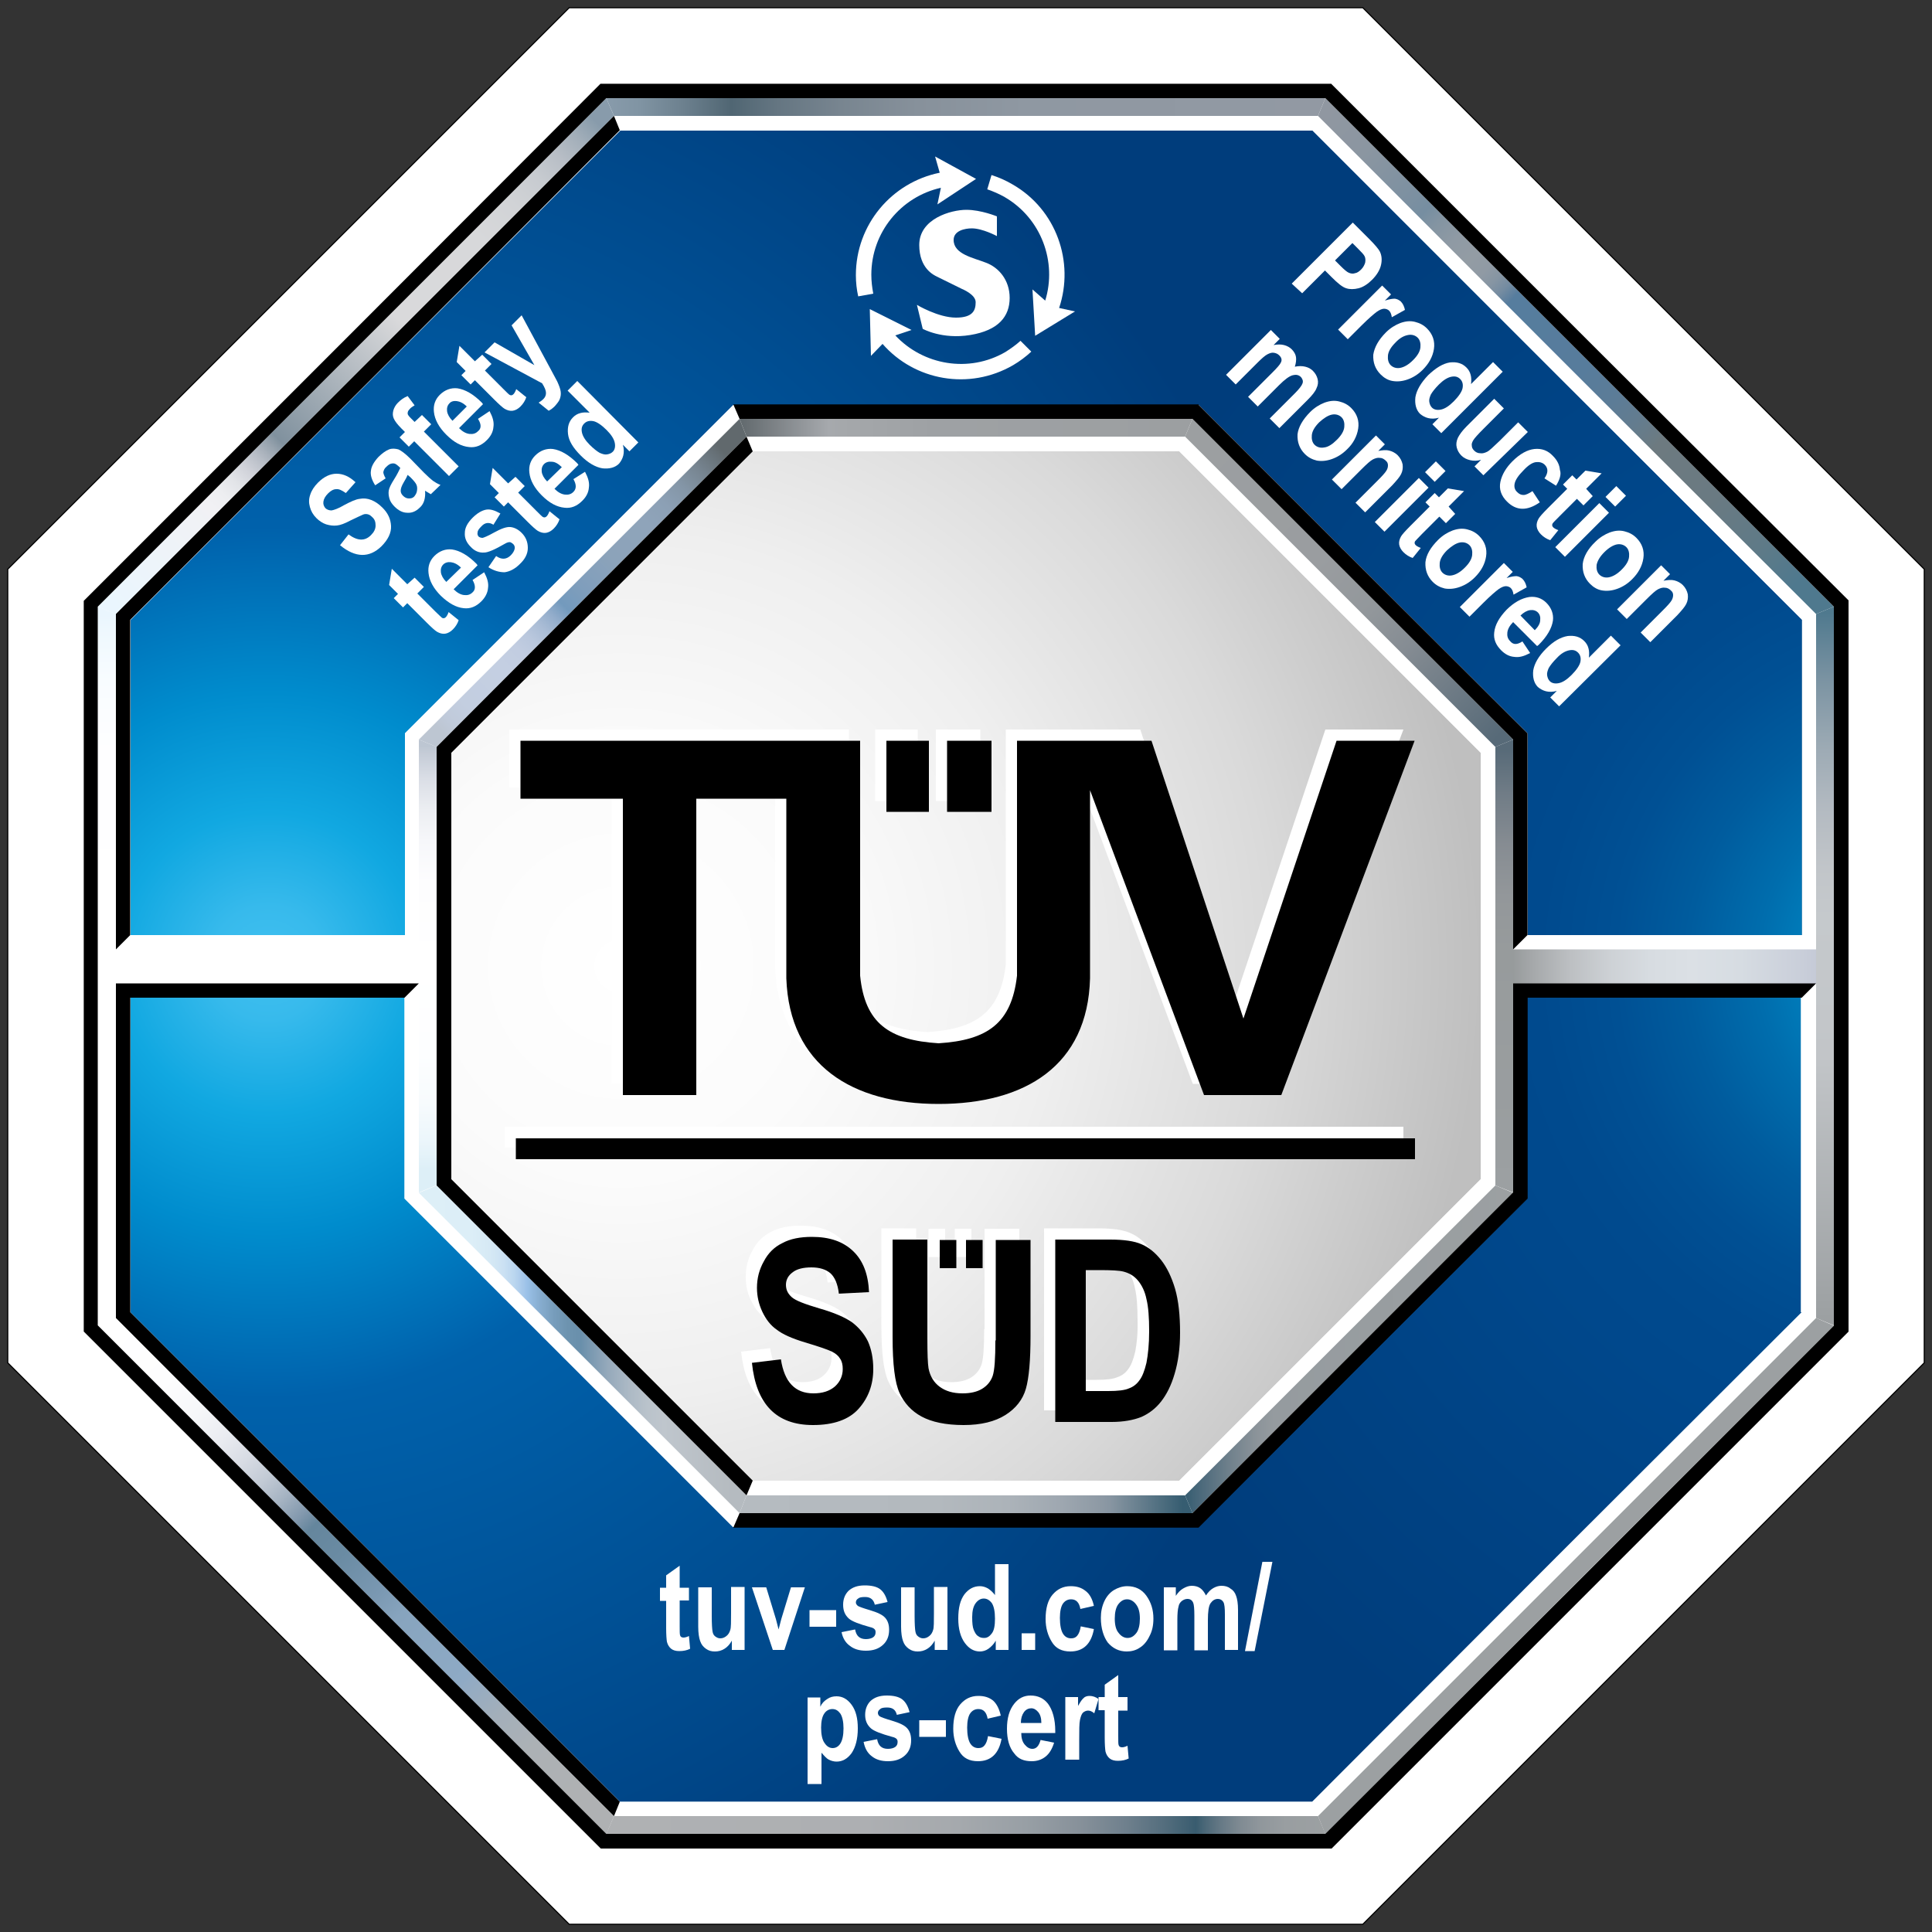 <?xml version="1.0" encoding="utf-8"?>
<!-- Generator: Adobe Illustrator 25.0.1, SVG Export Plug-In . SVG Version: 6.00 Build 0)  -->
<svg version="1.1" id="Livello_1" xmlns="http://www.w3.org/2000/svg" xmlns:xlink="http://www.w3.org/1999/xlink" x="0px" y="0px"
	 width="500px" height="500px" viewBox="0 0 500 500" style="enable-background:new 0 0 500 500;" xml:space="preserve">
<rect x="0" y="0" width="500" height="500" fill="#333333" stroke="none"/>
<style type="text/css">
	.st0{fill:#FFFFFF;stroke:#000000;stroke-width:0.3;stroke-miterlimit:10;}
	.st1{fill-rule:evenodd;clip-rule:evenodd;fill:url(#SVGID_1_);}
	.st2{fill-rule:evenodd;clip-rule:evenodd;fill:#FFFFFF;}
	.st3{fill-rule:evenodd;clip-rule:evenodd;}
	.st4{fill-rule:evenodd;clip-rule:evenodd;fill:#003D7C;}
	.st5{fill-rule:evenodd;clip-rule:evenodd;fill:url(#SVGID_2_);}
	.st6{fill-rule:evenodd;clip-rule:evenodd;fill:url(#SVGID_3_);}
	.st7{fill:#FFFFFF;}
	.st8{fill-rule:evenodd;clip-rule:evenodd;fill:url(#SVGID_4_);}
	.st9{fill-rule:evenodd;clip-rule:evenodd;fill:url(#SVGID_5_);}
	.st10{fill-rule:evenodd;clip-rule:evenodd;fill:url(#SVGID_6_);}
	.st11{fill-rule:evenodd;clip-rule:evenodd;fill:url(#SVGID_7_);}
	.st12{fill-rule:evenodd;clip-rule:evenodd;fill:url(#SVGID_8_);}
	.st13{fill-rule:evenodd;clip-rule:evenodd;fill:url(#SVGID_9_);}
	.st14{fill-rule:evenodd;clip-rule:evenodd;fill:url(#SVGID_10_);}
	.st15{fill-rule:evenodd;clip-rule:evenodd;fill:url(#SVGID_11_);}
	.st16{fill-rule:evenodd;clip-rule:evenodd;fill:#9CA0A2;}
	.st17{fill-rule:evenodd;clip-rule:evenodd;fill:url(#SVGID_12_);}
	.st18{fill-rule:evenodd;clip-rule:evenodd;fill:url(#SVGID_13_);}
	.st19{fill-rule:evenodd;clip-rule:evenodd;fill:url(#SVGID_14_);}
	.st20{fill-rule:evenodd;clip-rule:evenodd;fill:url(#SVGID_15_);}
	.st21{fill-rule:evenodd;clip-rule:evenodd;fill:url(#SVGID_16_);}
	.st22{fill-rule:evenodd;clip-rule:evenodd;fill:url(#SVGID_17_);}
	.st23{fill-rule:evenodd;clip-rule:evenodd;fill:url(#SVGID_18_);}
	.st24{fill-rule:evenodd;clip-rule:evenodd;fill:url(#SVGID_19_);}
	.st25{fill-rule:evenodd;clip-rule:evenodd;fill:url(#SVGID_20_);}
	.st26{fill-rule:evenodd;clip-rule:evenodd;fill:url(#SVGID_21_);}
	.st27{fill-rule:evenodd;clip-rule:evenodd;fill:url(#SVGID_22_);}
	.st28{fill-rule:evenodd;clip-rule:evenodd;fill:url(#SVGID_23_);}
	.st29{fill-rule:evenodd;clip-rule:evenodd;fill:url(#SVGID_24_);}
	.st30{fill-rule:evenodd;clip-rule:evenodd;fill:url(#SVGID_25_);}
	.st31{fill-rule:evenodd;clip-rule:evenodd;fill:url(#SVGID_26_);}
	.st32{fill-rule:evenodd;clip-rule:evenodd;fill:url(#SVGID_27_);}
	.st33{fill-rule:evenodd;clip-rule:evenodd;fill:url(#SVGID_28_);}
	.st34{fill-rule:evenodd;clip-rule:evenodd;fill:url(#SVGID_29_);}
	.st35{fill-rule:evenodd;clip-rule:evenodd;fill:url(#SVGID_30_);}
	.st36{fill-rule:evenodd;clip-rule:evenodd;fill:url(#SVGID_31_);}
	.st37{fill-rule:evenodd;clip-rule:evenodd;fill:url(#SVGID_32_);}
	.st38{fill-rule:evenodd;clip-rule:evenodd;fill:url(#SVGID_33_);}
	.st39{fill-rule:evenodd;clip-rule:evenodd;fill:url(#SVGID_34_);}
	.st40{fill-rule:evenodd;clip-rule:evenodd;fill:url(#SVGID_35_);}
</style>
<g>
	<polygon class="st0" points="147.3,498 2,352.7 2,147.3 147.3,2 352.7,2 498,147.3 498,352.7 352.7,498 	"/>
	<g>
		<g>
			<g>
				<radialGradient id="SVGID_1_" cx="160.7" cy="250.02" r="222.74" gradientUnits="userSpaceOnUse">
					<stop  offset="0" style="stop-color:#FFFFFF"/>
					<stop  offset="0.247" style="stop-color:#FBFBFB"/>
					<stop  offset="0.501" style="stop-color:#EFEFEF"/>
					<stop  offset="0.756" style="stop-color:#DADADA"/>
					<stop  offset="1" style="stop-color:#BFBFBF"/>
				</radialGradient>
				<polygon class="st1" points="344.5,155.6 305.3,116.4 250,116.4 194.7,116.4 155.5,155.6 116.4,194.7 116.4,250 116.4,305.4 
					155.5,344.5 194.7,383.6 250,383.6 305.3,383.6 344.5,344.5 383.6,305.4 383.6,250 383.6,194.7 				"/>
				<g>
					<g>
						<path class="st2" d="M237.5,188.8h-11v18.5h11V188.8z M158.2,280.5h19.1v-76.7h23.3v46.5c0.8,22.5,17,32.5,39.4,32.5
							c22.4,0,38.6-9.9,39.2-32.5v-48.7l29.5,78.9h20l34.5-91.7H343l-24.1,71.9l-23.8-71.9h-34.8v60.8c-1.4,12.3-7.6,16.7-20.3,17.5
							c-12.8-0.8-19.1-5.2-20.3-17.5v-60.8h-87.9v15h26.5V280.5z M253.7,188.8h-11.5v18.5h11.5V188.8z M130.6,291.6v5.4h232.6v-5.4
							H130.6z M217.6,339.3c-1.7-1.2-4.6-2.5-8.5-3.6c-3.7-1.1-6.1-2-7.1-2.9c-1-0.9-1.5-1.9-1.5-3.2c0-1.3,0.6-2.4,1.7-3.2
							c1.1-0.9,2.8-1.3,4.9-1.3c2.1,0,3.7,0.5,4.9,1.5c1.1,1,1.9,2.7,2.2,5.3l7.8-0.4c-0.2-4.6-1.5-8.1-4.1-10.6
							c-2.6-2.5-6.1-3.7-10.7-3.7c-3,0-5.6,0.5-7.6,1.6c-2.1,1-3.7,2.6-4.8,4.7c-1.2,2.1-1.8,4.4-1.8,6.9c0,2.2,0.4,4.3,1.4,6.2
							c0.9,1.9,2.1,3.5,3.7,4.6c1.5,1.2,4,2.3,7.3,3.3c3.7,1.1,6.1,1.9,7,2.4c1,0.5,1.7,1.1,2.1,1.8c0.5,0.7,0.7,1.6,0.7,2.7
							c0,1.8-0.7,3.3-2,4.5c-1.3,1.2-3.2,1.8-5.5,1.8c-4.7,0-7.5-2.9-8.4-8.8l-7.5,0.9c1.1,10.7,6.3,16.1,15.8,16.1
							c5.3,0,9.3-1.4,11.8-4.2c2.5-2.8,3.8-6.2,3.8-10.3c0-2.8-0.5-5.2-1.4-7.2C220.7,342.2,219.3,340.6,217.6,339.3z M254.7,344
							c0,4.7-0.2,7.7-0.7,9.2c-0.5,1.4-1.4,2.5-2.7,3.3c-1.3,0.8-3,1.2-5.1,1.2c-2.5,0-4.4-0.6-5.9-1.7c-1.5-1.1-2.5-2.7-2.9-4.8
							c-0.2-1.2-0.3-3.8-0.3-7.8v-25.5h-9v25.1c0,7.1,0.6,11.9,1.8,14.5c1.2,2.6,3.1,4.7,5.7,6.1c2.6,1.4,6.2,2.2,10.9,2.2
							c4.5,0,8.1-0.9,10.8-2.6c2.7-1.7,4.5-4,5.3-6.8c0.8-2.8,1.2-7.4,1.2-13.7v-24.7h-9V344z M297.6,323.2
							c-1.5-1.9-3.2-3.3-5.1-4.1c-1.8-0.8-4.5-1.2-8.1-1.2h-14.2v47.1h14.6c3.1,0,5.7-0.5,7.7-1.3c2-0.9,3.7-2.2,5.1-4
							c1.4-1.8,2.6-4.1,3.5-7.2c0.9-3,1.4-6.6,1.4-10.6c0-4.5-0.4-8.3-1.3-11.3C300.3,327.6,299.1,325.1,297.6,323.2z M293.8,349.8
							c-0.5,2.1-1.1,3.6-1.8,4.5c-0.7,1-1.6,1.7-2.8,2.1c-1.1,0.5-2.9,0.7-5.4,0.7H278v-31.3h3.5c3.1,0,5.2,0.1,6.3,0.4
							c1.4,0.4,2.7,1.1,3.7,2.3c1,1.2,1.8,2.7,2.2,4.8c0.5,2,0.7,4.8,0.7,8.3C294.5,345,294.2,347.7,293.8,349.8z M240.3,318v7.3
							h4.3V318H240.3z M251.4,318h-4.3v7.3h4.3V318z"/>
					</g>
					<g>
						<path class="st3" d="M240.4,191.7h-11v18.4h11V191.7z M161.1,283.4h19.1v-76.7h23.3v46.5c0.8,22.5,17,32.5,39.4,32.5
							c22.4,0,38.6-9.9,39.2-32.5v-48.7l29.5,78.9h20l34.5-91.7h-20.2l-24.1,71.9L298,191.7h-34.8v60.8
							c-1.4,12.3-7.6,16.7-20.3,17.5c-12.8-0.8-19.1-5.2-20.3-17.5v-60.8h-87.9v15h26.5V283.4z M256.6,191.7h-11.5v18.4h11.5V191.7z
							 M133.5,294.6v5.4h232.7v-5.4H133.5z M220.5,342.2c-1.7-1.2-4.6-2.5-8.5-3.6c-3.7-1.1-6.1-2-7.1-2.9c-1-0.9-1.5-1.9-1.5-3.2
							c0-1.3,0.6-2.4,1.7-3.2c1.1-0.9,2.8-1.3,4.9-1.3c2.1,0,3.7,0.5,4.9,1.5c1.1,1,1.9,2.7,2.2,5.3l7.8-0.4
							c-0.2-4.6-1.5-8.1-4.1-10.6c-2.6-2.5-6.1-3.7-10.7-3.7c-3,0-5.6,0.5-7.6,1.6c-2.1,1-3.7,2.6-4.8,4.7c-1.2,2.1-1.8,4.4-1.8,6.9
							c0,2.2,0.5,4.3,1.4,6.2c0.9,1.9,2.1,3.5,3.7,4.6c1.5,1.2,4,2.3,7.3,3.3c3.7,1.1,6,1.9,7,2.4c1,0.5,1.7,1.1,2.1,1.8
							c0.5,0.7,0.7,1.6,0.7,2.7c0,1.8-0.7,3.3-2,4.5c-1.4,1.2-3.2,1.8-5.6,1.8c-4.7,0-7.5-2.9-8.4-8.8l-7.5,0.9
							c1.1,10.7,6.3,16.1,15.8,16.1c5.3,0,9.3-1.4,11.8-4.2c2.5-2.8,3.8-6.2,3.8-10.3c0-2.8-0.5-5.2-1.4-7.2
							C223.6,345.1,222.2,343.5,220.5,342.2z M257.6,346.9c0,4.7-0.2,7.7-0.7,9.2c-0.5,1.4-1.4,2.5-2.7,3.3c-1.3,0.8-3,1.2-5.1,1.2
							c-2.5,0-4.4-0.6-5.9-1.7c-1.5-1.1-2.5-2.7-2.9-4.8c-0.2-1.2-0.3-3.8-0.3-7.8v-25.5h-9V346c0,7.1,0.6,11.9,1.8,14.5
							c1.2,2.6,3.1,4.7,5.7,6.1c2.6,1.4,6.2,2.2,10.9,2.2c4.5,0,8.1-0.9,10.8-2.6c2.7-1.7,4.5-4,5.3-6.8c0.8-2.8,1.2-7.4,1.2-13.7
							v-24.8h-9V346.9z M300.5,326.1c-1.5-1.9-3.2-3.3-5.1-4.1c-1.8-0.8-4.5-1.2-8.1-1.2h-14.2V368h14.6c3.1,0,5.7-0.5,7.7-1.3
							c2-0.9,3.7-2.2,5.1-4c1.4-1.8,2.6-4.1,3.5-7.2c0.9-3,1.4-6.6,1.4-10.6c0-4.5-0.4-8.3-1.3-11.4
							C303.2,330.5,302,328,300.5,326.1z M296.7,352.7c-0.5,2.1-1.1,3.6-1.8,4.5c-0.7,1-1.6,1.7-2.7,2.1c-1.1,0.5-2.9,0.7-5.4,0.7
							h-5.8v-31.3h3.5c3.1,0,5.2,0.1,6.3,0.4c1.5,0.4,2.7,1.1,3.7,2.3c1,1.2,1.8,2.8,2.2,4.8c0.5,2,0.7,4.8,0.7,8.3
							C297.4,347.9,297.1,350.6,296.7,352.7z M243.2,320.9v7.3h4.3v-7.3H243.2z M254.3,320.9H250v7.3h4.3V320.9z"/>
					</g>
				</g>
			</g>
		</g>
		<g>
			<g>
				<path class="st4" d="M402.9,96.8l-63.3-63.4H160.4L97.1,96.8l-63.4,63.4v179.5l63.4,63.4l63.3,63.4h179.2l63.3-63.4l63.4-63.4
					V160.3L402.9,96.8z M395.3,310.1l-42.6,42.5l-42.5,42.5H189.8l-42.5-42.5l-42.5-42.5V189.9l42.5-42.5l42.5-42.5h120.3l42.5,42.5
					l42.6,42.5V310.1z"/>
			</g>
			<g>
				<g>
					<radialGradient id="SVGID_2_" cx="69.399" cy="249.154" r="278.592" gradientUnits="userSpaceOnUse">
						<stop  offset="0" style="stop-color:#41C0F0"/>
						<stop  offset="5.278001e-02" style="stop-color:#37BAEC"/>
						<stop  offset="0.14" style="stop-color:#11A8E1"/>
						<stop  offset="0.251" style="stop-color:#008CCD"/>
						<stop  offset="0.379" style="stop-color:#0068B1"/>
						<stop  offset="0.405" style="stop-color:#0061AB"/>
						<stop  offset="1" style="stop-color:#003D7C"/>
					</radialGradient>
					<path class="st5" d="M310.2,395.1H189.8l-42.5-42.5l-42.5-42.5V189.9l42.5-42.5l42.5-42.5h120.3l1.2,1.2
						C295,78.5,274,53.9,249.5,33.4h-89.1L97.1,96.8l-63.4,63.4v179.5l63.4,63.4l63.3,63.5h89.1c24.5-20.5,45.5-45.1,61.8-72.7
						L310.2,395.1z"/>
				</g>
			</g>
		</g>
		<g>
			<g>
				<radialGradient id="SVGID_3_" cx="504.252" cy="250.033" r="239.081" gradientUnits="userSpaceOnUse">
					<stop  offset="0" style="stop-color:#41C0F0"/>
					<stop  offset="5.777654e-02" style="stop-color:#1FA3DA"/>
					<stop  offset="0.131" style="stop-color:#0084C1"/>
					<stop  offset="0.206" style="stop-color:#006DAD"/>
					<stop  offset="0.283" style="stop-color:#005C9E"/>
					<stop  offset="0.362" style="stop-color:#005094"/>
					<stop  offset="0.444" style="stop-color:#004A8E"/>
					<stop  offset="0.534" style="stop-color:#00488C"/>
					<stop  offset="1" style="stop-color:#003D7C"/>
				</radialGradient>
				<path class="st6" d="M310.4,105.2l42.3,42.2l42.6,42.5v120.2l-42.6,42.5l-42.3,42.2c14.3,19.1,31.4,36.1,50.7,50.2l41.8-41.9
					l63.4-63.4V160.3l-63.4-63.4L361.1,55C341.9,69.2,324.8,86.1,310.4,105.2z"/>
			</g>
		</g>
		<g>
			<g>
				<g>
					<g>
						<path class="st7" d="M411.4,88.6l-66.9-66.9H155.4L88.6,88.6l-66.9,66.9v189.1l66.9,66.9l66.9,66.9h189.1l66.9-66.9l66.9-66.9
							V155.4L411.4,88.6z M466.3,339.6l-63.4,63.3l-63.3,63.4H160.4l-63.3-63.4l-63.4-63.3v-81.4h71v52l42.5,42.5l42.5,42.5h120.3
							l42.5-42.5l42.6-42.5v-52h71V339.6z M116.8,305.2V194.8l39-39l39-39h110.4l39,39l39,39v110.4l-39,39l-39,39H194.8l-39-39
							L116.8,305.2z M466.3,242h-71v-52.2l-42.6-42.5l-42.5-42.5H189.8l-42.5,42.5l-42.5,42.5V242h-71v-81.6l63.4-63.3l63.3-63.3
							h179.2l63.3,63.3l63.4,63.3V242z"/>
					</g>
				</g>
				<g>
					<g>
						<linearGradient id="SVGID_4_" gradientUnits="userSpaceOnUse" x1="110.701" y1="193.005" x2="110.701" y2="305.76">
							<stop  offset="0" style="stop-color:#BDC6D2"/>
							<stop  offset="1.711635e-02" style="stop-color:#C5CCD7"/>
							<stop  offset="7.581168e-02" style="stop-color:#DADEE6"/>
							<stop  offset="0.142" style="stop-color:#EBEDF1"/>
							<stop  offset="0.218" style="stop-color:#F6F7FA"/>
							<stop  offset="0.314" style="stop-color:#FDFDFE"/>
							<stop  offset="0.494" style="stop-color:#FFFFFF"/>
							<stop  offset="0.71" style="stop-color:#FDFEFF"/>
							<stop  offset="0.819" style="stop-color:#F7FBFD"/>
							<stop  offset="0.903" style="stop-color:#ECF6FB"/>
							<stop  offset="0.972" style="stop-color:#DDEFF7"/>
						</linearGradient>
						<polygon class="st8" points="108.4,308.6 113,306.7 113,193.3 108.4,191.4 						"/>
						<linearGradient id="SVGID_5_" gradientUnits="userSpaceOnUse" x1="343.431" y1="29.053" x2="469.396" y2="155.017">
							<stop  offset="0" style="stop-color:#9097A1"/>
							<stop  offset="7.918413e-02" style="stop-color:#8B96A1"/>
							<stop  offset="0.175" style="stop-color:#7C90A1"/>
							<stop  offset="0.202" style="stop-color:#768EA1"/>
							<stop  offset="0.226" style="stop-color:#8394A2"/>
							<stop  offset="0.262" style="stop-color:#8F9AA4"/>
							<stop  offset="0.298" style="stop-color:#939CA4"/>
							<stop  offset="0.325" style="stop-color:#909AA4"/>
							<stop  offset="0.345" style="stop-color:#8695A3"/>
							<stop  offset="0.363" style="stop-color:#758CA1"/>
							<stop  offset="0.379" style="stop-color:#5C7F9E"/>
							<stop  offset="0.382" style="stop-color:#567D9E"/>
							<stop  offset="0.528" style="stop-color:#577C9C"/>
							<stop  offset="0.59" style="stop-color:#5C7C97"/>
							<stop  offset="0.635" style="stop-color:#637C8F"/>
							<stop  offset="0.673" style="stop-color:#6B7B83"/>
							<stop  offset="0.68" style="stop-color:#6D7A80"/>
							<stop  offset="0.793" style="stop-color:#6A7A82"/>
							<stop  offset="0.89" style="stop-color:#5F7A87"/>
							<stop  offset="0.966" style="stop-color:#4F798E"/>
						</linearGradient>
						<polygon class="st9" points="341.1,30 405.5,94.5 470,158.9 474.6,157 408.8,91.2 343,25.4 						"/>
						<linearGradient id="SVGID_6_" gradientUnits="userSpaceOnUse" x1="28.819" y1="156.778" x2="156.948" y2="28.649">
							<stop  offset="0" style="stop-color:#EAF6FE"/>
							<stop  offset="0.202" style="stop-color:#F1F1F4"/>
							<stop  offset="0.226" style="stop-color:#EDEEF1"/>
							<stop  offset="0.25" style="stop-color:#E2E4E8"/>
							<stop  offset="0.274" style="stop-color:#D1D3DA"/>
							<stop  offset="0.298" style="stop-color:#B8BEC7"/>
							<stop  offset="0.323" style="stop-color:#97A3AE"/>
							<stop  offset="0.337" style="stop-color:#80919E"/>
							<stop  offset="0.579" style="stop-color:#D9D9DB"/>
							<stop  offset="0.743" style="stop-color:#D7D8DA"/>
							<stop  offset="0.812" style="stop-color:#D1D3D6"/>
							<stop  offset="0.863" style="stop-color:#C7CBD0"/>
							<stop  offset="0.906" style="stop-color:#B8BEC6"/>
							<stop  offset="0.943" style="stop-color:#A3AFBA"/>
							<stop  offset="0.976" style="stop-color:#8A9DAC"/>
							<stop  offset="0.978" style="stop-color:#889BAB"/>
						</linearGradient>
						<polygon class="st10" points="30,158.9 94.4,94.5 158.9,30 156.9,25.4 91.1,91.2 25.3,157 						"/>
						<linearGradient id="SVGID_7_" gradientUnits="userSpaceOnUse" x1="308.661" y1="111.709" x2="387.635" y2="190.684">
							<stop  offset="0" style="stop-color:#9C9FA1"/>
							<stop  offset="0.42" style="stop-color:#9A9DA0"/>
							<stop  offset="0.586" style="stop-color:#92979B"/>
							<stop  offset="0.706" style="stop-color:#858C93"/>
							<stop  offset="0.753" style="stop-color:#7D868E"/>
							<stop  offset="1" style="stop-color:#576A78"/>
						</linearGradient>
						<polygon class="st11" points="306.7,113 346.8,153.1 387,193.3 391.6,191.4 350.1,149.9 308.6,108.4 						"/>
						<linearGradient id="SVGID_8_" gradientUnits="userSpaceOnUse" x1="112.313" y1="190.709" x2="188.386" y2="114.638">
							<stop  offset="2.247190e-02" style="stop-color:#BDC6D2"/>
							<stop  offset="5.364110e-02" style="stop-color:#C0CADA"/>
							<stop  offset="0.11" style="stop-color:#C3CEE0"/>
							<stop  offset="0.236" style="stop-color:#C4CFE2"/>
							<stop  offset="0.291" style="stop-color:#C2CDE1"/>
							<stop  offset="0.334" style="stop-color:#B9C7DD"/>
							<stop  offset="0.372" style="stop-color:#A9BCD5"/>
							<stop  offset="0.408" style="stop-color:#93ADCB"/>
							<stop  offset="0.442" style="stop-color:#759BBE"/>
							<stop  offset="0.444" style="stop-color:#739ABD"/>
							<stop  offset="0.51" style="stop-color:#809EBC"/>
							<stop  offset="0.608" style="stop-color:#8CA3BA"/>
							<stop  offset="0.725" style="stop-color:#8FA4BA"/>
							<stop  offset="0.789" style="stop-color:#8CA0B5"/>
							<stop  offset="0.848" style="stop-color:#8496A7"/>
							<stop  offset="0.905" style="stop-color:#778591"/>
							<stop  offset="0.962" style="stop-color:#667076"/>
							<stop  offset="0.978" style="stop-color:#61696D"/>
						</linearGradient>
						<polygon class="st12" points="113,193.3 153.1,153.1 193.2,113 191.4,108.4 149.9,149.9 108.4,191.4 						"/>
						<linearGradient id="SVGID_9_" gradientUnits="userSpaceOnUse" x1="306.731" y1="349.17" x2="391.574" y2="349.17">
							<stop  offset="0" style="stop-color:#365D71"/>
							<stop  offset="4.171430e-02" style="stop-color:#49687A"/>
							<stop  offset="0.141" style="stop-color:#72828D"/>
							<stop  offset="0.22" style="stop-color:#8C949A"/>
							<stop  offset="0.27" style="stop-color:#959B9F"/>
							<stop  offset="1" style="stop-color:#9CA0A2"/>
						</linearGradient>
						<polygon class="st13" points="387,306.8 346.8,346.9 306.7,387 308.6,391.6 350.1,350.1 391.6,308.7 						"/>
						<linearGradient id="SVGID_10_" gradientUnits="userSpaceOnUse" x1="108.404" y1="349.17" x2="193.247" y2="349.17">
							<stop  offset="0" style="stop-color:#DDEFF7"/>
							<stop  offset="0.16" style="stop-color:#DCEEF7"/>
							<stop  offset="0.217" style="stop-color:#D6E9F5"/>
							<stop  offset="0.258" style="stop-color:#CBE1F3"/>
							<stop  offset="0.291" style="stop-color:#BBD6EF"/>
							<stop  offset="0.319" style="stop-color:#A5C7EA"/>
							<stop  offset="0.332" style="stop-color:#99C0E7"/>
							<stop  offset="0.364" style="stop-color:#89AFD2"/>
							<stop  offset="0.411" style="stop-color:#779DBC"/>
							<stop  offset="0.455" style="stop-color:#6D93AF"/>
							<stop  offset="0.494" style="stop-color:#698FAB"/>
							<stop  offset="0.509" style="stop-color:#7294AE"/>
							<stop  offset="0.576" style="stop-color:#95A9BB"/>
							<stop  offset="0.64" style="stop-color:#ACB9C5"/>
							<stop  offset="0.699" style="stop-color:#BAC3CB"/>
							<stop  offset="0.747" style="stop-color:#BFC6CD"/>
							<stop  offset="0.955" style="stop-color:#B5BBC0"/>
						</linearGradient>
						<polygon class="st14" points="193.2,387 153.1,346.9 113,306.8 108.4,308.7 149.9,350.1 191.4,391.6 						"/>
						<linearGradient id="SVGID_11_" gradientUnits="userSpaceOnUse" x1="29.032" y1="343.462" x2="155.216" y2="469.645">
							<stop  offset="0" style="stop-color:#FFFFFF"/>
							<stop  offset="0.112" style="stop-color:#FDFDFE"/>
							<stop  offset="0.175" style="stop-color:#F6F7F9"/>
							<stop  offset="0.227" style="stop-color:#EAECF1"/>
							<stop  offset="0.272" style="stop-color:#D8DCE4"/>
							<stop  offset="0.313" style="stop-color:#C2CAD5"/>
							<stop  offset="0.351" style="stop-color:#A5B3C2"/>
							<stop  offset="0.386" style="stop-color:#8399AE"/>
							<stop  offset="0.41" style="stop-color:#65869D"/>
							<stop  offset="0.469" style="stop-color:#6A8BA3"/>
							<stop  offset="0.545" style="stop-color:#7A98B2"/>
							<stop  offset="0.59" style="stop-color:#87A4BE"/>
							<stop  offset="0.719" style="stop-color:#8EAAC5"/>
							<stop  offset="0.733" style="stop-color:#93ABC3"/>
							<stop  offset="0.793" style="stop-color:#A3AFBA"/>
							<stop  offset="0.862" style="stop-color:#ACB1B5"/>
							<stop  offset="0.955" style="stop-color:#AFB1B3"/>
						</linearGradient>
						<polygon class="st15" points="158.9,470 94.4,405.6 30,341.1 25.3,343.1 91.1,408.8 156.9,474.7 						"/>
						<polygon class="st16" points="470,341.1 405.5,405.6 341.1,470 343,474.7 408.8,408.8 474.6,343.1 						"/>
						<linearGradient id="SVGID_12_" gradientUnits="userSpaceOnUse" x1="391.574" y1="250.096" x2="469.998" y2="250.096">
							<stop  offset="0" style="stop-color:#979B9C"/>
							<stop  offset="5.397105e-02" style="stop-color:#A3A6A8"/>
							<stop  offset="0.186" style="stop-color:#BCBFC2"/>
							<stop  offset="0.319" style="stop-color:#CDD1D5"/>
							<stop  offset="0.453" style="stop-color:#D7DCE1"/>
							<stop  offset="0.59" style="stop-color:#DBE0E5"/>
							<stop  offset="0.75" style="stop-color:#D6DCE2"/>
							<stop  offset="0.94" style="stop-color:#CACFDA"/>
							<stop  offset="1" style="stop-color:#C5CAD7"/>
						</linearGradient>
						<rect x="391.6" y="245.7" class="st17" width="78.4" height="8.9"/>
						<linearGradient id="SVGID_13_" gradientUnits="userSpaceOnUse" x1="156.93" y1="27.692" x2="343.026" y2="27.692">
							<stop  offset="0" style="stop-color:#889BAB"/>
							<stop  offset="4.642363e-02" style="stop-color:#8094A3"/>
							<stop  offset="0.108" style="stop-color:#6C808E"/>
							<stop  offset="0.174" style="stop-color:#506673"/>
							<stop  offset="0.239" style="stop-color:#657682"/>
							<stop  offset="0.326" style="stop-color:#788590"/>
							<stop  offset="0.433" style="stop-color:#87919B"/>
							<stop  offset="0.583" style="stop-color:#8F98A2"/>
							<stop  offset="1" style="stop-color:#9299A3"/>
						</linearGradient>
						<polygon class="st18" points="158.9,30 341.1,30 343,25.4 156.9,25.4 						"/>
						<linearGradient id="SVGID_14_" gradientUnits="userSpaceOnUse" x1="191.351" y1="110.728" x2="308.63" y2="110.728">
							<stop  offset="0" style="stop-color:#61696D"/>
							<stop  offset="8.964889e-02" style="stop-color:#81868A"/>
							<stop  offset="0.197" style="stop-color:#A6A9AD"/>
							<stop  offset="0.223" style="stop-color:#A5A8AB"/>
							<stop  offset="0.428" style="stop-color:#9EA1A4"/>
							<stop  offset="1" style="stop-color:#9C9FA1"/>
						</linearGradient>
						<polygon class="st19" points="308.6,108.4 191.4,108.4 193.2,113 306.7,113 						"/>
						<linearGradient id="SVGID_15_" gradientUnits="userSpaceOnUse" x1="66.875" y1="159.269" x2="66.875" y2="245.205">
							<stop  offset="0" style="stop-color:#EAF6FE"/>
							<stop  offset="4.383594e-02" style="stop-color:#EEF8FE"/>
							<stop  offset="0.195" style="stop-color:#F8FCFF"/>
							<stop  offset="0.408" style="stop-color:#FEFEFF"/>
							<stop  offset="1" style="stop-color:#FFFFFF"/>
						</linearGradient>
						<polygon class="st20" points="108.4,245.7 30,245.7 30,158.9 25.3,157 25.3,343 30,341.1 30,254.5 108.4,254.5 						"/>
						<linearGradient id="SVGID_16_" gradientUnits="userSpaceOnUse" x1="156.93" y1="472.317" x2="343.026" y2="472.317">
							<stop  offset="0" style="stop-color:#AFB1B3"/>
							<stop  offset="0.36" style="stop-color:#ADAFB2"/>
							<stop  offset="0.49" style="stop-color:#A5A9AD"/>
							<stop  offset="0.583" style="stop-color:#989FA5"/>
							<stop  offset="0.658" style="stop-color:#87919A"/>
							<stop  offset="0.722" style="stop-color:#6F808D"/>
							<stop  offset="0.777" style="stop-color:#536D7D"/>
							<stop  offset="0.82" style="stop-color:#395C6F"/>
							<stop  offset="0.834" style="stop-color:#4D6979"/>
							<stop  offset="0.857" style="stop-color:#697B87"/>
							<stop  offset="0.882" style="stop-color:#808B93"/>
							<stop  offset="0.91" style="stop-color:#90979C"/>
							<stop  offset="0.945" style="stop-color:#999EA1"/>
							<stop  offset="1" style="stop-color:#9CA0A2"/>
						</linearGradient>
						<polygon class="st21" points="156.9,474.6 343,474.6 341.1,470 158.9,470 						"/>
						<linearGradient id="SVGID_17_" gradientUnits="userSpaceOnUse" x1="472.32" y1="158.546" x2="472.32" y2="341.11">
							<stop  offset="0" style="stop-color:#4F798E"/>
							<stop  offset="4.238196e-03" style="stop-color:#517A8F"/>
							<stop  offset="9.818287e-02" style="stop-color:#7C94A3"/>
							<stop  offset="0.19" style="stop-color:#9CAAB4"/>
							<stop  offset="0.278" style="stop-color:#B3BAC1"/>
							<stop  offset="0.361" style="stop-color:#C1C5C9"/>
							<stop  offset="0.433" style="stop-color:#C5C9CC"/>
							<stop  offset="0.629" style="stop-color:#C2C5C8"/>
							<stop  offset="1" style="stop-color:#9CA0A2"/>
						</linearGradient>
						<polygon class="st22" points="474.6,343 474.6,157 470,158.9 470,341.1 						"/>
						<linearGradient id="SVGID_18_" gradientUnits="userSpaceOnUse" x1="389.282" y1="193.895" x2="389.282" y2="304.868">
							<stop  offset="0" style="stop-color:#576A78"/>
							<stop  offset="0.103" style="stop-color:#707C86"/>
							<stop  offset="0.222" style="stop-color:#868C92"/>
							<stop  offset="0.343" style="stop-color:#93979A"/>
							<stop  offset="0.466" style="stop-color:#979B9C"/>
							<stop  offset="0.913" style="stop-color:#9A9EA0"/>
							<stop  offset="1" style="stop-color:#9CA0A2"/>
						</linearGradient>
						<polygon class="st23" points="391.6,308.6 391.6,191.4 387,193.3 387,306.8 						"/>
						<linearGradient id="SVGID_19_" gradientUnits="userSpaceOnUse" x1="191.351" y1="389.286" x2="308.63" y2="389.286">
							<stop  offset="0" style="stop-color:#B5BBC0"/>
							<stop  offset="0.436" style="stop-color:#B3B9BE"/>
							<stop  offset="0.593" style="stop-color:#ACB3B9"/>
							<stop  offset="0.705" style="stop-color:#9FA8B1"/>
							<stop  offset="0.794" style="stop-color:#8E9AA5"/>
							<stop  offset="0.82" style="stop-color:#8795A1"/>
							<stop  offset="0.978" style="stop-color:#365D71"/>
						</linearGradient>
						<polygon class="st24" points="191.4,391.6 308.6,391.6 306.7,387 193.2,387 						"/>
					</g>
				</g>
			</g>
			<g>
				<g>
					<path class="st3" d="M411.4,88.6l-66.9-66.9H155.4L88.6,88.6l-66.9,66.9v189.1l66.9,66.9l66.9,66.9h189.1l66.9-66.9l66.9-66.9
						V155.4L411.4,88.6z M474.6,343.1l-65.8,65.8L343,474.6H156.9l-65.8-65.8l-65.8-65.8V157l65.8-65.8l65.8-65.8H343l65.8,65.8
						l65.8,65.8V343.1z"/>
				</g>
				<g>
					<polygon class="st3" points="193.2,387 153.1,346.9 113,306.8 113,250 113,193.3 153.1,153.1 193.2,113 194.8,116.8 
						155.8,155.8 116.8,194.8 116.8,250 116.8,305.2 155.8,344.2 194.8,383.2 					"/>
					<g>
						<polygon class="st3" points="33.7,242 33.7,160.4 97.1,97.1 160.4,33.7 158.9,30 94.4,94.5 30,158.9 30,245.7 						"/>
					</g>
					<g>
						<polygon class="st3" points="97.1,402.9 33.7,339.6 33.7,258.2 104.7,258.2 108.4,254.5 30,254.5 30,341.1 94.4,405.6 
							158.9,470 160.4,466.3 						"/>
					</g>
					<polygon class="st3" points="391.6,254.5 391.6,308.6 350.1,350.1 308.6,391.6 308.6,391.6 191.4,391.6 189.8,395.3 
						310.2,395.3 310.2,395.3 352.7,352.7 395.3,310.2 395.3,258.2 466.3,258.2 470,254.5 					"/>
					<polygon class="st3" points="352.7,147.3 310.2,104.8 310.2,104.7 310.2,104.7 310.2,104.7 310.2,104.7 189.8,104.7 
						191.4,108.4 308.6,108.4 308.6,108.4 350.1,149.9 391.6,191.4 391.6,245.7 395.3,242 395.3,189.8 					"/>
				</g>
			</g>
		</g>
		<g>
			<g>
				<g>
					<g>
						<path class="st7" d="M411.4,88.6l-66.9-66.9H155.4L88.6,88.6l-66.9,66.9v189.1l66.9,66.9l66.9,66.9h189.1l66.9-66.9l66.9-66.9
							V155.4L411.4,88.6z M466.3,339.6l-63.4,63.3l-63.3,63.4H160.4l-63.3-63.4l-63.4-63.3v-81.4h71v52l42.5,42.5l42.5,42.5h120.3
							l42.5-42.5l42.6-42.5v-52h71V339.6z M116.8,305.2V194.8l39-39l39-39h110.4l39,39l39,39v110.4l-39,39l-39,39H194.8l-39-39
							L116.8,305.2z M466.3,242h-71v-52.2l-42.6-42.5l-42.5-42.5H189.8l-42.5,42.5l-42.5,42.5V242h-71v-81.6l63.4-63.3l63.3-63.3
							h179.2l63.3,63.3l63.4,63.3V242z"/>
					</g>
				</g>
				<g>
					<g>
						<linearGradient id="SVGID_20_" gradientUnits="userSpaceOnUse" x1="110.701" y1="193.005" x2="110.701" y2="305.76">
							<stop  offset="0" style="stop-color:#BDC6D2"/>
							<stop  offset="1.711635e-02" style="stop-color:#C5CCD7"/>
							<stop  offset="7.581168e-02" style="stop-color:#DADEE6"/>
							<stop  offset="0.142" style="stop-color:#EBEDF1"/>
							<stop  offset="0.218" style="stop-color:#F6F7FA"/>
							<stop  offset="0.314" style="stop-color:#FDFDFE"/>
							<stop  offset="0.494" style="stop-color:#FFFFFF"/>
							<stop  offset="0.71" style="stop-color:#FDFEFF"/>
							<stop  offset="0.819" style="stop-color:#F7FBFD"/>
							<stop  offset="0.903" style="stop-color:#ECF6FB"/>
							<stop  offset="0.972" style="stop-color:#DDEFF7"/>
						</linearGradient>
						<polygon class="st25" points="108.4,308.6 113,306.7 113,193.3 108.4,191.4 						"/>
						<linearGradient id="SVGID_21_" gradientUnits="userSpaceOnUse" x1="343.431" y1="29.053" x2="469.396" y2="155.017">
							<stop  offset="0" style="stop-color:#9097A1"/>
							<stop  offset="7.918413e-02" style="stop-color:#8B96A1"/>
							<stop  offset="0.175" style="stop-color:#7C90A1"/>
							<stop  offset="0.202" style="stop-color:#768EA1"/>
							<stop  offset="0.226" style="stop-color:#8394A2"/>
							<stop  offset="0.262" style="stop-color:#8F9AA4"/>
							<stop  offset="0.298" style="stop-color:#939CA4"/>
							<stop  offset="0.325" style="stop-color:#909AA4"/>
							<stop  offset="0.345" style="stop-color:#8695A3"/>
							<stop  offset="0.363" style="stop-color:#758CA1"/>
							<stop  offset="0.379" style="stop-color:#5C7F9E"/>
							<stop  offset="0.382" style="stop-color:#567D9E"/>
							<stop  offset="0.528" style="stop-color:#577C9C"/>
							<stop  offset="0.59" style="stop-color:#5C7C97"/>
							<stop  offset="0.635" style="stop-color:#637C8F"/>
							<stop  offset="0.673" style="stop-color:#6B7B83"/>
							<stop  offset="0.68" style="stop-color:#6D7A80"/>
							<stop  offset="0.793" style="stop-color:#6A7A82"/>
							<stop  offset="0.89" style="stop-color:#5F7A87"/>
							<stop  offset="0.966" style="stop-color:#4F798E"/>
						</linearGradient>
						<polygon class="st26" points="341.1,30 405.5,94.5 470,158.9 474.6,157 408.8,91.2 343,25.4 						"/>
						<linearGradient id="SVGID_22_" gradientUnits="userSpaceOnUse" x1="28.819" y1="156.778" x2="156.948" y2="28.649">
							<stop  offset="0" style="stop-color:#EAF6FE"/>
							<stop  offset="0.202" style="stop-color:#F1F1F4"/>
							<stop  offset="0.226" style="stop-color:#EDEEF1"/>
							<stop  offset="0.25" style="stop-color:#E2E4E8"/>
							<stop  offset="0.274" style="stop-color:#D1D3DA"/>
							<stop  offset="0.298" style="stop-color:#B8BEC7"/>
							<stop  offset="0.323" style="stop-color:#97A3AE"/>
							<stop  offset="0.337" style="stop-color:#80919E"/>
							<stop  offset="0.579" style="stop-color:#D9D9DB"/>
							<stop  offset="0.743" style="stop-color:#D7D8DA"/>
							<stop  offset="0.812" style="stop-color:#D1D3D6"/>
							<stop  offset="0.863" style="stop-color:#C7CBD0"/>
							<stop  offset="0.906" style="stop-color:#B8BEC6"/>
							<stop  offset="0.943" style="stop-color:#A3AFBA"/>
							<stop  offset="0.976" style="stop-color:#8A9DAC"/>
							<stop  offset="0.978" style="stop-color:#889BAB"/>
						</linearGradient>
						<polygon class="st27" points="30,158.9 94.4,94.5 158.9,30 156.9,25.4 91.1,91.2 25.3,157 						"/>
						<linearGradient id="SVGID_23_" gradientUnits="userSpaceOnUse" x1="308.661" y1="111.709" x2="387.635" y2="190.684">
							<stop  offset="0" style="stop-color:#9C9FA1"/>
							<stop  offset="0.42" style="stop-color:#9A9DA0"/>
							<stop  offset="0.586" style="stop-color:#92979B"/>
							<stop  offset="0.706" style="stop-color:#858C93"/>
							<stop  offset="0.753" style="stop-color:#7D868E"/>
							<stop  offset="1" style="stop-color:#576A78"/>
						</linearGradient>
						<polygon class="st28" points="306.7,113 346.8,153.1 387,193.3 391.6,191.4 350.1,149.9 308.6,108.4 						"/>
						<linearGradient id="SVGID_24_" gradientUnits="userSpaceOnUse" x1="112.313" y1="190.709" x2="188.386" y2="114.638">
							<stop  offset="2.247190e-02" style="stop-color:#BDC6D2"/>
							<stop  offset="5.364110e-02" style="stop-color:#C0CADA"/>
							<stop  offset="0.11" style="stop-color:#C3CEE0"/>
							<stop  offset="0.236" style="stop-color:#C4CFE2"/>
							<stop  offset="0.291" style="stop-color:#C2CDE1"/>
							<stop  offset="0.334" style="stop-color:#B9C7DD"/>
							<stop  offset="0.372" style="stop-color:#A9BCD5"/>
							<stop  offset="0.408" style="stop-color:#93ADCB"/>
							<stop  offset="0.442" style="stop-color:#759BBE"/>
							<stop  offset="0.444" style="stop-color:#739ABD"/>
							<stop  offset="0.51" style="stop-color:#809EBC"/>
							<stop  offset="0.608" style="stop-color:#8CA3BA"/>
							<stop  offset="0.725" style="stop-color:#8FA4BA"/>
							<stop  offset="0.789" style="stop-color:#8CA0B5"/>
							<stop  offset="0.848" style="stop-color:#8496A7"/>
							<stop  offset="0.905" style="stop-color:#778591"/>
							<stop  offset="0.962" style="stop-color:#667076"/>
							<stop  offset="0.978" style="stop-color:#61696D"/>
						</linearGradient>
						<polygon class="st29" points="113,193.3 153.1,153.1 193.2,113 191.4,108.4 149.9,149.9 108.4,191.4 						"/>
						<linearGradient id="SVGID_25_" gradientUnits="userSpaceOnUse" x1="306.731" y1="349.17" x2="391.574" y2="349.17">
							<stop  offset="0" style="stop-color:#365D71"/>
							<stop  offset="4.171430e-02" style="stop-color:#49687A"/>
							<stop  offset="0.141" style="stop-color:#72828D"/>
							<stop  offset="0.22" style="stop-color:#8C949A"/>
							<stop  offset="0.27" style="stop-color:#959B9F"/>
							<stop  offset="1" style="stop-color:#9CA0A2"/>
						</linearGradient>
						<polygon class="st30" points="387,306.8 346.8,346.9 306.7,387 308.6,391.6 350.1,350.1 391.6,308.7 						"/>
						<linearGradient id="SVGID_26_" gradientUnits="userSpaceOnUse" x1="108.404" y1="349.17" x2="193.247" y2="349.17">
							<stop  offset="0" style="stop-color:#DDEFF7"/>
							<stop  offset="0.16" style="stop-color:#DCEEF7"/>
							<stop  offset="0.217" style="stop-color:#D6E9F5"/>
							<stop  offset="0.258" style="stop-color:#CBE1F3"/>
							<stop  offset="0.291" style="stop-color:#BBD6EF"/>
							<stop  offset="0.319" style="stop-color:#A5C7EA"/>
							<stop  offset="0.332" style="stop-color:#99C0E7"/>
							<stop  offset="0.364" style="stop-color:#89AFD2"/>
							<stop  offset="0.411" style="stop-color:#779DBC"/>
							<stop  offset="0.455" style="stop-color:#6D93AF"/>
							<stop  offset="0.494" style="stop-color:#698FAB"/>
							<stop  offset="0.509" style="stop-color:#7294AE"/>
							<stop  offset="0.576" style="stop-color:#95A9BB"/>
							<stop  offset="0.64" style="stop-color:#ACB9C5"/>
							<stop  offset="0.699" style="stop-color:#BAC3CB"/>
							<stop  offset="0.747" style="stop-color:#BFC6CD"/>
							<stop  offset="0.955" style="stop-color:#B5BBC0"/>
						</linearGradient>
						<polygon class="st31" points="193.2,387 153.1,346.9 113,306.8 108.4,308.7 149.9,350.1 191.4,391.6 						"/>
						<linearGradient id="SVGID_27_" gradientUnits="userSpaceOnUse" x1="29.032" y1="343.462" x2="155.216" y2="469.645">
							<stop  offset="0" style="stop-color:#FFFFFF"/>
							<stop  offset="0.112" style="stop-color:#FDFDFE"/>
							<stop  offset="0.175" style="stop-color:#F6F7F9"/>
							<stop  offset="0.227" style="stop-color:#EAECF1"/>
							<stop  offset="0.272" style="stop-color:#D8DCE4"/>
							<stop  offset="0.313" style="stop-color:#C2CAD5"/>
							<stop  offset="0.351" style="stop-color:#A5B3C2"/>
							<stop  offset="0.386" style="stop-color:#8399AE"/>
							<stop  offset="0.41" style="stop-color:#65869D"/>
							<stop  offset="0.469" style="stop-color:#6A8BA3"/>
							<stop  offset="0.545" style="stop-color:#7A98B2"/>
							<stop  offset="0.59" style="stop-color:#87A4BE"/>
							<stop  offset="0.719" style="stop-color:#8EAAC5"/>
							<stop  offset="0.733" style="stop-color:#93ABC3"/>
							<stop  offset="0.793" style="stop-color:#A3AFBA"/>
							<stop  offset="0.862" style="stop-color:#ACB1B5"/>
							<stop  offset="0.955" style="stop-color:#AFB1B3"/>
						</linearGradient>
						<polygon class="st32" points="158.9,470 94.4,405.6 30,341.1 25.3,343.1 91.1,408.8 156.9,474.7 						"/>
						<polygon class="st16" points="470,341.1 405.5,405.6 341.1,470 343,474.7 408.8,408.8 474.6,343.1 						"/>
						<linearGradient id="SVGID_28_" gradientUnits="userSpaceOnUse" x1="391.574" y1="250.096" x2="469.998" y2="250.096">
							<stop  offset="0" style="stop-color:#979B9C"/>
							<stop  offset="5.397105e-02" style="stop-color:#A3A6A8"/>
							<stop  offset="0.186" style="stop-color:#BCBFC2"/>
							<stop  offset="0.319" style="stop-color:#CDD1D5"/>
							<stop  offset="0.453" style="stop-color:#D7DCE1"/>
							<stop  offset="0.59" style="stop-color:#DBE0E5"/>
							<stop  offset="0.75" style="stop-color:#D6DCE2"/>
							<stop  offset="0.94" style="stop-color:#CACFDA"/>
							<stop  offset="1" style="stop-color:#C5CAD7"/>
						</linearGradient>
						<rect x="391.6" y="245.7" class="st33" width="78.4" height="8.9"/>
						<linearGradient id="SVGID_29_" gradientUnits="userSpaceOnUse" x1="156.93" y1="27.692" x2="343.026" y2="27.692">
							<stop  offset="0" style="stop-color:#889BAB"/>
							<stop  offset="4.642363e-02" style="stop-color:#8094A3"/>
							<stop  offset="0.108" style="stop-color:#6C808E"/>
							<stop  offset="0.174" style="stop-color:#506673"/>
							<stop  offset="0.239" style="stop-color:#657682"/>
							<stop  offset="0.326" style="stop-color:#788590"/>
							<stop  offset="0.433" style="stop-color:#87919B"/>
							<stop  offset="0.583" style="stop-color:#8F98A2"/>
							<stop  offset="1" style="stop-color:#9299A3"/>
						</linearGradient>
						<polygon class="st34" points="158.9,30 341.1,30 343,25.4 156.9,25.4 						"/>
						<linearGradient id="SVGID_30_" gradientUnits="userSpaceOnUse" x1="191.351" y1="110.728" x2="308.63" y2="110.728">
							<stop  offset="0" style="stop-color:#61696D"/>
							<stop  offset="8.964889e-02" style="stop-color:#81868A"/>
							<stop  offset="0.197" style="stop-color:#A6A9AD"/>
							<stop  offset="0.223" style="stop-color:#A5A8AB"/>
							<stop  offset="0.428" style="stop-color:#9EA1A4"/>
							<stop  offset="1" style="stop-color:#9C9FA1"/>
						</linearGradient>
						<polygon class="st35" points="308.6,108.4 191.4,108.4 193.2,113 306.7,113 						"/>
						<linearGradient id="SVGID_31_" gradientUnits="userSpaceOnUse" x1="66.875" y1="159.269" x2="66.875" y2="245.205">
							<stop  offset="0" style="stop-color:#EAF6FE"/>
							<stop  offset="4.383594e-02" style="stop-color:#EEF8FE"/>
							<stop  offset="0.195" style="stop-color:#F8FCFF"/>
							<stop  offset="0.408" style="stop-color:#FEFEFF"/>
							<stop  offset="1" style="stop-color:#FFFFFF"/>
						</linearGradient>
						<polygon class="st36" points="108.4,245.7 30,245.7 30,158.9 25.3,157 25.3,343 30,341.1 30,254.5 108.4,254.5 						"/>
						<linearGradient id="SVGID_32_" gradientUnits="userSpaceOnUse" x1="156.93" y1="472.317" x2="343.026" y2="472.317">
							<stop  offset="0" style="stop-color:#AFB1B3"/>
							<stop  offset="0.36" style="stop-color:#ADAFB2"/>
							<stop  offset="0.49" style="stop-color:#A5A9AD"/>
							<stop  offset="0.583" style="stop-color:#989FA5"/>
							<stop  offset="0.658" style="stop-color:#87919A"/>
							<stop  offset="0.722" style="stop-color:#6F808D"/>
							<stop  offset="0.777" style="stop-color:#536D7D"/>
							<stop  offset="0.82" style="stop-color:#395C6F"/>
							<stop  offset="0.834" style="stop-color:#4D6979"/>
							<stop  offset="0.857" style="stop-color:#697B87"/>
							<stop  offset="0.882" style="stop-color:#808B93"/>
							<stop  offset="0.91" style="stop-color:#90979C"/>
							<stop  offset="0.945" style="stop-color:#999EA1"/>
							<stop  offset="1" style="stop-color:#9CA0A2"/>
						</linearGradient>
						<polygon class="st37" points="156.9,474.6 343,474.6 341.1,470 158.9,470 						"/>
						<linearGradient id="SVGID_33_" gradientUnits="userSpaceOnUse" x1="472.32" y1="158.546" x2="472.32" y2="341.11">
							<stop  offset="0" style="stop-color:#4F798E"/>
							<stop  offset="4.238196e-03" style="stop-color:#517A8F"/>
							<stop  offset="9.818287e-02" style="stop-color:#7C94A3"/>
							<stop  offset="0.19" style="stop-color:#9CAAB4"/>
							<stop  offset="0.278" style="stop-color:#B3BAC1"/>
							<stop  offset="0.361" style="stop-color:#C1C5C9"/>
							<stop  offset="0.433" style="stop-color:#C5C9CC"/>
							<stop  offset="0.629" style="stop-color:#C2C5C8"/>
							<stop  offset="1" style="stop-color:#9CA0A2"/>
						</linearGradient>
						<polygon class="st38" points="474.6,343 474.6,157 470,158.9 470,341.1 						"/>
						<linearGradient id="SVGID_34_" gradientUnits="userSpaceOnUse" x1="389.282" y1="193.895" x2="389.282" y2="304.868">
							<stop  offset="0" style="stop-color:#576A78"/>
							<stop  offset="0.103" style="stop-color:#707C86"/>
							<stop  offset="0.222" style="stop-color:#868C92"/>
							<stop  offset="0.343" style="stop-color:#93979A"/>
							<stop  offset="0.466" style="stop-color:#979B9C"/>
							<stop  offset="0.913" style="stop-color:#9A9EA0"/>
							<stop  offset="1" style="stop-color:#9CA0A2"/>
						</linearGradient>
						<polygon class="st39" points="391.6,308.6 391.6,191.4 387,193.3 387,306.8 						"/>
						<linearGradient id="SVGID_35_" gradientUnits="userSpaceOnUse" x1="191.351" y1="389.286" x2="308.63" y2="389.286">
							<stop  offset="0" style="stop-color:#B5BBC0"/>
							<stop  offset="0.436" style="stop-color:#B3B9BE"/>
							<stop  offset="0.593" style="stop-color:#ACB3B9"/>
							<stop  offset="0.705" style="stop-color:#9FA8B1"/>
							<stop  offset="0.794" style="stop-color:#8E9AA5"/>
							<stop  offset="0.82" style="stop-color:#8795A1"/>
							<stop  offset="0.978" style="stop-color:#365D71"/>
						</linearGradient>
						<polygon class="st40" points="191.4,391.6 308.6,391.6 306.7,387 193.2,387 						"/>
					</g>
				</g>
			</g>
			<g>
				<g>
					<path class="st3" d="M411.4,88.6l-66.9-66.9H155.4L88.6,88.6l-66.9,66.9v189.1l66.9,66.9l66.9,66.9h189.1l66.9-66.9l66.9-66.9
						V155.4L411.4,88.6z M474.6,343.1l-65.8,65.8L343,474.6H156.9l-65.8-65.8l-65.8-65.8V157l65.8-65.8l65.8-65.8H343l65.8,65.8
						l65.8,65.8V343.1z"/>
				</g>
				<g>
					<polygon class="st3" points="193.2,387 153.1,346.9 113,306.8 113,250 113,193.3 153.1,153.1 193.2,113 194.8,116.8 
						155.8,155.8 116.8,194.8 116.8,250 116.8,305.2 155.8,344.2 194.8,383.2 					"/>
					<g>
						<polygon class="st3" points="33.7,242 33.7,160.4 97.1,97.1 160.4,33.7 158.9,30 94.4,94.5 30,158.9 30,245.7 						"/>
					</g>
					<g>
						<polygon class="st3" points="97.1,402.9 33.7,339.6 33.7,258.2 104.7,258.2 108.4,254.5 30,254.5 30,341.1 94.4,405.6 
							158.9,470 160.4,466.3 						"/>
					</g>
					<polygon class="st3" points="391.6,254.5 391.6,308.6 350.1,350.1 308.6,391.6 308.6,391.6 191.4,391.6 189.8,395.3 
						310.2,395.3 310.2,395.3 352.7,352.7 395.3,310.2 395.3,258.2 466.3,258.2 470,254.5 					"/>
					<polygon class="st3" points="352.7,147.3 310.2,104.8 310.2,104.7 310.2,104.7 310.2,104.7 310.2,104.7 189.8,104.7 
						191.4,108.4 308.6,108.4 308.6,108.4 350.1,149.9 391.6,191.4 391.6,245.7 395.3,242 395.3,189.8 					"/>
				</g>
			</g>
		</g>
	</g>
	<g>
		<path class="st7" d="M334.3,73.4l15.8-15.8l4.2,4.2c1.6,1.6,2.5,2.7,2.8,3.3c0.5,1,0.6,2.2,0.3,3.5c-0.3,1.3-1.1,2.6-2.3,3.8
			c-1.1,1.1-2.3,1.9-3.5,2.2c-1.2,0.3-2.3,0.3-3.2,0c-1-0.3-2.2-1.3-3.8-2.9l-1.7-1.7l-5.9,5.9L334.3,73.4z M350,62.9l-4.5,4.5
			l1.4,1.4c1,1,1.7,1.6,2.2,1.8c0.5,0.2,1,0.3,1.6,0.1c0.6-0.1,1.1-0.5,1.6-1c0.5-0.5,0.8-1.1,1-1.7c0.1-0.6,0.1-1.1-0.1-1.6
			c-0.2-0.5-0.9-1.2-2-2.3L350,62.9z"/>
		<path class="st7" d="M348.8,87.8l-2.5-2.5l11.4-11.4l2.3,2.3l-1.6,1.6c1.2-0.4,2-0.5,2.6-0.5c0.6,0.1,1,0.3,1.5,0.7
			c0.6,0.6,0.9,1.3,1.1,2.2l-3.4,1.9c-0.1-0.7-0.3-1.3-0.7-1.7c-0.3-0.3-0.8-0.5-1.3-0.5c-0.5,0-1.2,0.3-1.9,0.8
			c-0.8,0.6-2.1,1.7-3.9,3.5L348.8,87.8z"/>
		<path class="st7" d="M358.7,86c1.1-1.1,2.4-1.9,3.7-2.4c1.4-0.5,2.6-0.6,3.8-0.3c1.2,0.3,2.2,0.8,3.1,1.7c1.5,1.5,2.1,3.3,1.8,5.3
			c-0.3,2-1.3,3.8-2.9,5.4c-1.2,1.2-2.5,2-3.9,2.5c-1.4,0.5-2.7,0.6-3.9,0.4c-1.2-0.2-2.2-0.8-3.1-1.7c-1.4-1.4-2-3.1-1.9-5.1
			C355.7,89.9,356.7,88,358.7,86z M361.1,88.7c-1.2,1.2-1.8,2.3-1.9,3.3c-0.1,1,0.1,1.9,0.7,2.5c0.6,0.6,1.5,0.9,2.5,0.7
			c1-0.2,2.1-0.8,3.3-2c1.1-1.1,1.8-2.2,1.9-3.3c0.1-1-0.1-1.9-0.7-2.5c-0.6-0.6-1.5-0.9-2.5-0.7C363.3,86.9,362.2,87.5,361.1,88.7z
			"/>
		<path class="st7" d="M373,112.1l-2.3-2.3l1.7-1.7c-1,0.3-2,0.3-2.8,0.1c-0.8-0.2-1.5-0.6-2.1-1.1c-1-1-1.4-2.5-1.2-4.3
			c0.3-1.8,1.4-3.7,3.3-5.7c2-1.9,3.8-3,5.6-3.3c1.8-0.2,3.2,0.2,4.3,1.3c0.5,0.5,0.9,1.1,1.1,1.9c0.2,0.7,0.2,1.5,0.1,2.4l5.7-5.7
			l2.5,2.5L373,112.1z M372.4,99.5c-1,1-1.7,1.9-2.1,2.6c-0.3,0.7-0.5,1.3-0.4,1.9c0.1,0.6,0.3,1.1,0.7,1.5c0.5,0.5,1.3,0.7,2.3,0.5
			c1-0.2,2.1-0.9,3.3-2.1c1.3-1.3,2.1-2.5,2.3-3.4c0.2-1,0-1.8-0.6-2.4c-0.6-0.6-1.3-0.8-2.3-0.6C374.6,97.7,373.5,98.4,372.4,99.5z
			"/>
		<path class="st7" d="M381.6,120.7l1.7-1.7c-1,0.3-1.9,0.3-2.8,0.1c-0.9-0.2-1.7-0.6-2.3-1.2c-0.6-0.6-1-1.3-1.2-2.1
			c-0.2-0.8-0.1-1.6,0.3-2.5c0.4-0.8,1.1-1.8,2.2-2.9l7.2-7.2l2.5,2.5l-5.2,5.2c-1.5,1.5-2.4,2.5-2.7,3c-0.3,0.5-0.5,1-0.4,1.4
			c0,0.5,0.2,0.9,0.6,1.3c0.4,0.4,0.9,0.7,1.6,0.7c0.6,0.1,1.2-0.1,1.8-0.4c0.6-0.3,1.6-1.3,3.2-2.8l4.8-4.8l2.5,2.5L383.9,123
			L381.6,120.7z"/>
		<path class="st7" d="M402.7,125.7l-3-1.9c1-1.4,1-2.6,0.1-3.5c-0.6-0.6-1.4-0.8-2.3-0.7c-0.9,0.1-2,0.8-3.2,2.1
			c-1.4,1.4-2.1,2.5-2.3,3.4c-0.2,0.9,0,1.7,0.7,2.3c0.5,0.5,1,0.7,1.6,0.7c0.6,0,1.4-0.4,2.3-1l1.9,2.9c-3.3,2.3-6.1,2.2-8.5-0.2
			c-1.5-1.5-2.1-3.2-1.7-5.1c0.4-1.9,1.5-3.7,3.1-5.3c2-2,3.9-3,5.7-3.2c1.9-0.2,3.5,0.4,4.8,1.8c1.1,1.1,1.7,2.3,1.8,3.6
			C404.1,122.7,403.7,124.1,402.7,125.7z"/>
		<path class="st7" d="M412.2,128.4l-2.4,2.4l-1.7-1.7l-4.6,4.6c-1,1-1.6,1.6-1.7,1.8c-0.2,0.4-0.1,0.7,0.2,1
			c0.2,0.2,0.7,0.5,1.3,0.7l-2.1,2.6c-0.9-0.3-1.7-0.8-2.4-1.5c-0.6-0.6-1-1.3-1.1-2c-0.1-0.7,0.1-1.4,0.5-2.1
			c0.3-0.5,1.1-1.4,2.4-2.7l5-5l-1.1-1.1l2.4-2.4l1.1,1.1l2.3-2.3l4.2,0.7l-4,4L412.2,128.4z"/>
		<path class="st7" d="M402.5,141.6l11.4-11.4l2.5,2.5L405,144.1L402.5,141.6z M415.5,128.6l2.8-2.8l2.5,2.5l-2.8,2.8L415.5,128.6z"
			/>
		<path class="st7" d="M412.9,140.2c1.1-1.1,2.4-1.9,3.7-2.4c1.4-0.5,2.6-0.6,3.8-0.3c1.2,0.3,2.2,0.8,3.1,1.7
			c1.5,1.5,2.1,3.3,1.8,5.3c-0.3,2-1.3,3.8-2.9,5.4c-1.2,1.2-2.5,2-3.9,2.5c-1.4,0.5-2.7,0.6-3.9,0.4c-1.2-0.2-2.2-0.8-3.1-1.7
			c-1.4-1.4-2-3.1-1.9-5.1C409.8,144.1,410.9,142.1,412.9,140.2z M415.2,142.9c-1.2,1.2-1.8,2.3-2,3.3c-0.1,1,0.1,1.9,0.7,2.5
			c0.6,0.6,1.5,0.9,2.5,0.7c1-0.2,2.1-0.8,3.3-2c1.1-1.1,1.8-2.2,1.9-3.3c0.1-1-0.1-1.9-0.7-2.5c-0.6-0.6-1.5-0.9-2.5-0.7
			C417.5,141.1,416.4,141.7,415.2,142.9z"/>
		<path class="st7" d="M427.1,166.2l-2.5-2.5l5.8-5.8c1.2-1.2,1.9-2,2.2-2.5c0.3-0.5,0.4-1,0.4-1.4c0-0.5-0.2-0.9-0.6-1.2
			c-0.4-0.4-0.9-0.7-1.5-0.7c-0.6-0.1-1.2,0.1-1.8,0.4c-0.6,0.3-1.6,1.2-2.9,2.5l-5.2,5.2l-2.5-2.5l11.4-11.4l2.3,2.3l-1.7,1.7
			c1.1-0.2,2-0.3,2.8-0.1c0.8,0.2,1.6,0.6,2.2,1.2c0.7,0.7,1.1,1.5,1.3,2.4c0.1,0.9,0,1.7-0.4,2.5c-0.4,0.8-1.2,1.7-2.3,2.9
			L427.1,166.2z"/>
		<path class="st7" d="M328.9,85.4l2.3,2.3l-1.6,1.6c1-0.2,1.9-0.2,2.7,0c0.8,0.2,1.5,0.6,2,1.1c0.6,0.6,1,1.3,1.1,2
			c0.1,0.7,0,1.6-0.3,2.5c1-0.2,1.9-0.2,2.7,0c0.8,0.2,1.4,0.5,2,1.1c0.6,0.6,1,1.3,1.2,2.1c0.2,0.8,0.1,1.6-0.3,2.4
			c-0.3,0.8-1.1,1.8-2.3,3l-7.3,7.3l-2.5-2.5l6.5-6.5c1.1-1.1,1.8-2,2-2.6c0.2-0.6,0-1.1-0.4-1.6c-0.6-0.6-1.3-0.7-2.1-0.5
			c-0.9,0.2-2.1,1.1-3.6,2.6l-5.5,5.5l-2.5-2.5l6.3-6.3c1.2-1.2,2-2.1,2.2-2.6c0.3-0.6,0.2-1.2-0.4-1.8c-0.4-0.4-0.8-0.6-1.4-0.7
			c-0.6-0.1-1.1,0.1-1.7,0.4c-0.6,0.3-1.5,1.1-2.6,2.2l-5.6,5.6l-2.5-2.5L328.9,85.4z"/>
		<path class="st7" d="M339.1,106.6c1.1-1.1,2.4-1.9,3.7-2.4c1.4-0.5,2.6-0.6,3.8-0.3c1.2,0.3,2.2,0.8,3.1,1.7
			c1.5,1.5,2.1,3.3,1.8,5.3c-0.3,2-1.3,3.9-2.9,5.4c-1.2,1.2-2.5,2-3.9,2.5c-1.4,0.5-2.7,0.6-3.9,0.4c-1.2-0.3-2.2-0.8-3.1-1.7
			c-1.4-1.4-2-3.1-1.9-5.1C336,110.6,337.1,108.6,339.1,106.6z M341.4,109.3c-1.2,1.2-1.8,2.3-1.9,3.3c-0.1,1,0.1,1.9,0.7,2.5
			c0.6,0.6,1.5,0.9,2.5,0.7c1-0.1,2.1-0.8,3.3-2c1.1-1.1,1.8-2.2,1.9-3.3c0.1-1-0.1-1.9-0.7-2.5c-0.6-0.6-1.5-0.9-2.5-0.7
			C343.7,107.5,342.6,108.2,341.4,109.3z"/>
		<path class="st7" d="M353.3,132.6l-2.5-2.5l5.8-5.8c1.2-1.2,1.9-2,2.2-2.5c0.3-0.5,0.4-0.9,0.4-1.4c0-0.5-0.2-0.9-0.6-1.2
			c-0.4-0.4-0.9-0.7-1.5-0.7c-0.6-0.1-1.2,0.1-1.8,0.4c-0.6,0.3-1.6,1.2-2.9,2.5l-5.2,5.2l-2.5-2.5l11.4-11.4l2.3,2.3l-1.7,1.7
			c1.1-0.2,2-0.3,2.8-0.1c0.8,0.2,1.6,0.6,2.2,1.2c0.7,0.7,1.1,1.5,1.3,2.4c0.1,0.9,0,1.7-0.4,2.5c-0.4,0.8-1.2,1.7-2.3,2.9
			L353.3,132.6z"/>
		<path class="st7" d="M355.8,135.1l11.4-11.4l2.5,2.5l-11.4,11.4L355.8,135.1z M368.8,122.2l2.8-2.8l2.5,2.5l-2.8,2.8L368.8,122.2z
			"/>
		<path class="st7" d="M376.6,133l-2.4,2.4l-1.7-1.7l-4.6,4.6c-1,1-1.5,1.6-1.7,1.8c-0.2,0.4-0.1,0.7,0.2,1c0.2,0.2,0.7,0.5,1.3,0.7
			l-2.1,2.6c-0.9-0.3-1.7-0.8-2.4-1.5c-0.6-0.6-1-1.3-1.1-2c-0.1-0.7,0.1-1.4,0.5-2.1c0.3-0.5,1.1-1.4,2.4-2.7l5-5l-1.1-1.1l2.4-2.4
			l1.1,1.1l2.3-2.3l4.2,0.7l-4,4L376.6,133z"/>
		<path class="st7" d="M372.2,139.7c1.1-1.1,2.4-1.9,3.7-2.4c1.4-0.5,2.6-0.6,3.8-0.3c1.2,0.3,2.2,0.8,3.1,1.7
			c1.5,1.5,2.1,3.3,1.8,5.3c-0.3,2-1.3,3.8-2.9,5.4c-1.2,1.2-2.5,2-3.9,2.5c-1.4,0.5-2.7,0.6-3.9,0.4c-1.2-0.3-2.2-0.8-3.1-1.7
			c-1.4-1.4-2-3.1-1.9-5.1C369.1,143.6,370.2,141.7,372.2,139.7z M374.5,142.4c-1.2,1.2-1.8,2.3-1.9,3.3c-0.1,1,0.1,1.9,0.7,2.5
			c0.6,0.6,1.5,0.9,2.5,0.7c1-0.2,2.1-0.8,3.3-2c1.1-1.1,1.8-2.2,1.9-3.3c0.1-1-0.1-1.9-0.7-2.5c-0.6-0.6-1.5-0.9-2.5-0.7
			C376.8,140.6,375.7,141.3,374.5,142.4z"/>
		<path class="st7" d="M380.3,159.6l-2.5-2.5l11.4-11.4l2.3,2.3l-1.6,1.6c1.2-0.4,2-0.5,2.6-0.5c0.6,0.1,1,0.3,1.5,0.7
			c0.6,0.6,0.9,1.3,1.1,2.2l-3.4,1.9c-0.1-0.7-0.3-1.3-0.7-1.7c-0.3-0.3-0.8-0.5-1.3-0.5c-0.5,0-1.2,0.3-1.9,0.8
			c-0.8,0.6-2.1,1.7-3.9,3.5L380.3,159.6z"/>
		<path class="st7" d="M394,166l2,3c-1.5,0.8-2.8,1.2-4.1,1c-1.3-0.1-2.4-0.7-3.4-1.7c-1.4-1.4-2-2.9-1.8-4.6c0.2-2,1.3-3.9,3.2-5.9
			c1.9-1.9,3.9-3,5.9-3.3c1.7-0.2,3.2,0.3,4.4,1.5c1.3,1.3,1.9,2.9,1.7,4.6c-0.3,2-1.5,4.1-3.7,6.3l-0.4,0.3l-6.2-6.2
			c-0.9,0.9-1.4,1.8-1.5,2.7c-0.1,0.9,0.1,1.6,0.7,2.2C391.6,166.9,392.6,166.9,394,166z M397.2,163.1c0.9-0.9,1.4-1.8,1.4-2.6
			c0.1-0.8-0.1-1.5-0.6-2c-0.5-0.5-1.2-0.7-2-0.6c-0.8,0.1-1.7,0.6-2.5,1.4L397.2,163.1z"/>
		<path class="st7" d="M403.5,182.8l-2.3-2.3l1.7-1.7c-1,0.3-2,0.3-2.8,0.1c-0.8-0.2-1.5-0.6-2.1-1.1c-1-1-1.4-2.5-1.2-4.3
			c0.3-1.8,1.4-3.7,3.3-5.6c2-2,3.8-3,5.6-3.3c1.8-0.2,3.2,0.2,4.3,1.3c0.5,0.5,0.9,1.1,1.1,1.9c0.2,0.7,0.2,1.5,0.1,2.4l5.7-5.7
			l2.5,2.5L403.5,182.8z M402.9,170.3c-1,1-1.7,1.9-2.1,2.6c-0.3,0.7-0.5,1.3-0.4,1.9c0.1,0.6,0.3,1.1,0.7,1.5
			c0.5,0.5,1.3,0.7,2.3,0.5c1-0.2,2.1-0.9,3.3-2.1c1.3-1.3,2.1-2.5,2.3-3.4c0.2-1,0-1.8-0.6-2.4c-0.6-0.6-1.3-0.8-2.3-0.6
			C405.1,168.5,404,169.1,402.9,170.3z"/>
	</g>
	<g>
		<path class="st7" d="M88,141.1l2.2-2.8c2.3,1.7,4.2,1.8,5.8,0.2c0.8-0.8,1.2-1.6,1.2-2.5c0-0.9-0.2-1.6-0.9-2.2
			c-0.4-0.4-0.7-0.6-1.1-0.7c-0.4-0.1-0.9-0.1-1.3,0.1c-0.5,0.2-1.5,0.7-3.2,1.5c-1.5,0.8-2.6,1.2-3.5,1.3c-0.9,0.1-1.8,0-2.8-0.3
			c-0.9-0.3-1.8-0.9-2.5-1.6c-0.9-0.9-1.4-1.8-1.7-2.9c-0.3-1.1-0.3-2.1,0.1-3.2c0.3-1,1-2.1,2-3.1c1.5-1.5,3.1-2.3,4.8-2.3
			c1.7,0,3.3,0.7,4.9,2.2l-2.5,2.8c-1-0.7-1.8-1.1-2.5-1c-0.7,0-1.4,0.4-2.1,1.1c-0.7,0.7-1.1,1.4-1.2,2.1c-0.1,0.7,0.1,1.2,0.5,1.7
			c0.4,0.4,1,0.6,1.6,0.6c0.6-0.1,1.8-0.5,3.3-1.4c1.7-0.9,3-1.5,4-1.6c1-0.2,2-0.1,3,0.3c1,0.4,1.9,1,2.9,2
			c1.4,1.4,2.1,2.9,2.2,4.7c0.1,1.8-0.8,3.6-2.5,5.3C95.6,144.4,92,144.4,88,141.1z"/>
		<path class="st7" d="M99.8,123.8l-2.7,1.8c-0.9-1.4-1.3-2.7-1.1-3.8c0.1-1.1,0.8-2.3,1.9-3.5c1-1,2-1.7,2.8-2
			c0.8-0.3,1.6-0.2,2.4,0c0.7,0.3,1.8,1.1,3.1,2.4l3.5,3.6c1,1,1.8,1.7,2.3,2.1c0.6,0.4,1.2,0.8,2,1.1l-2.5,2.4L110,127
			c0.1,0.9,0,1.8-0.2,2.5c-0.2,0.7-0.6,1.4-1.2,1.9c-0.9,0.9-2,1.4-3.2,1.3c-1.2,0-2.3-0.6-3.3-1.6c-0.6-0.6-1.1-1.3-1.3-2
			c-0.2-0.7-0.3-1.4-0.2-2.1c0.1-0.7,0.6-1.7,1.3-2.8c0.9-1.4,1.4-2.5,1.7-3.1c-0.6-0.6-1.1-1-1.4-1.1c-0.3-0.1-0.6-0.1-1,0
			c-0.4,0.1-0.8,0.4-1.2,0.8c-0.5,0.4-0.7,0.9-0.8,1.4C99.2,122.5,99.4,123.1,99.8,123.8z M105.5,122.9c-0.2,0.5-0.5,1.1-1,1.9
			c-0.6,1-0.8,1.7-0.8,2.2c0,0.5,0.2,0.9,0.6,1.3c0.4,0.4,0.9,0.7,1.5,0.7c0.6,0,1-0.1,1.4-0.5c0.3-0.4,0.6-0.8,0.7-1.4
			c0.1-0.6,0.1-1.1-0.1-1.6c-0.2-0.5-0.7-1.1-1.6-2L105.5,122.9z"/>
		<path class="st7" d="M103.4,113.2l1.4-1.4l-0.9-0.9c-1-1-1.7-1.9-2-2.6c-0.3-0.7-0.3-1.3-0.1-2.1c0.2-0.7,0.6-1.4,1.2-2
			c0.7-0.7,1.5-1.3,2.5-1.7l1.8,2.4c-0.5,0.3-1,0.6-1.3,1c-0.4,0.4-0.5,0.7-0.5,1.1c0,0.4,0.4,0.8,1,1.4l0.8,0.8l1.9-1.8l2.4,2.4
			l-1.9,1.9l9,9l-2.5,2.5l-9-9l-1.4,1.4L103.4,113.2z"/>
		<path class="st7" d="M123.7,108.4l3-2c0.8,1.5,1.2,2.8,1,4.1c-0.1,1.3-0.7,2.4-1.7,3.4c-1.4,1.4-2.9,2-4.6,1.8
			c-2-0.2-3.9-1.2-5.9-3.2c-1.9-1.9-3-3.9-3.2-5.9c-0.2-1.7,0.3-3.2,1.5-4.4c1.3-1.3,2.9-1.9,4.6-1.7c2,0.3,4.1,1.5,6.3,3.7l0.3,0.4
			l-6.2,6.2c0.9,0.9,1.8,1.4,2.7,1.5c0.9,0.1,1.6-0.1,2.2-0.7C124.6,110.9,124.6,109.8,123.7,108.4z M120.8,105.2
			c-0.9-0.9-1.8-1.3-2.6-1.4c-0.8-0.1-1.5,0.1-1.9,0.6c-0.5,0.5-0.7,1.2-0.6,2c0.1,0.8,0.6,1.7,1.4,2.5L120.8,105.2z"/>
		<path class="st7" d="M124.8,91.8l2.4,2.4l-1.7,1.7l4.6,4.6c1,1,1.6,1.6,1.8,1.7c0.4,0.2,0.7,0.1,1-0.2c0.2-0.2,0.5-0.7,0.7-1.3
			l2.6,2.1c-0.3,0.9-0.8,1.7-1.5,2.4c-0.6,0.6-1.3,1-2,1.1c-0.7,0.1-1.4-0.1-2.1-0.5c-0.5-0.3-1.4-1.1-2.7-2.4l-5-5l-1.1,1.1
			l-2.4-2.4l1.1-1.1l-2.3-2.3l0.7-4.2l4,4L124.8,91.8z"/>
		<path class="st7" d="M125.4,91.2l2.6-2.6l10.3,5.9l-5.9-10.3l2.6-2.6l7.7,14.3l1.5,2.8c0.5,1.1,0.8,1.9,0.9,2.6
			c0.1,0.7,0,1.3-0.2,1.9c-0.2,0.6-0.7,1.2-1.3,1.9c-0.5,0.5-1,0.9-1.6,1.2l-2.6-2.1c0.5-0.3,0.9-0.6,1.2-0.9c0.5-0.5,0.7-1,0.7-1.6
			c0-0.6-0.3-1.4-1-2.5L125.4,91.2z"/>
		<path class="st7" d="M107.3,149.5l2.4,2.4l-1.7,1.7l4.6,4.6c1,1,1.6,1.5,1.8,1.7c0.4,0.2,0.7,0.1,1-0.2c0.2-0.2,0.5-0.7,0.7-1.3
			l2.6,2.1c-0.3,0.9-0.8,1.7-1.5,2.4c-0.6,0.6-1.3,1-2,1.1c-0.7,0.1-1.4-0.1-2.1-0.5c-0.5-0.3-1.4-1.1-2.7-2.4l-5-5l-1.1,1.1
			l-2.4-2.4l1.1-1.1l-2.3-2.3l0.7-4.2l4,4L107.3,149.5z"/>
		<path class="st7" d="M122.3,150.1l3-2c0.8,1.5,1.2,2.8,1,4.1c-0.1,1.2-0.7,2.4-1.7,3.4c-1.4,1.4-2.9,2-4.6,1.8
			c-2-0.2-3.9-1.3-5.9-3.2c-1.9-1.9-3-3.9-3.2-5.9c-0.2-1.7,0.3-3.2,1.5-4.4c1.3-1.3,2.9-1.9,4.6-1.7c2,0.3,4.1,1.5,6.3,3.7l0.3,0.4
			l-6.2,6.2c0.9,0.9,1.8,1.4,2.7,1.5c0.9,0.1,1.6-0.1,2.2-0.7C123.1,152.6,123.1,151.5,122.3,150.1z M119.3,146.9
			c-0.9-0.9-1.8-1.3-2.6-1.4c-0.8-0.1-1.5,0.1-2,0.6c-0.5,0.5-0.7,1.2-0.6,2c0.1,0.8,0.6,1.7,1.4,2.5L119.3,146.9z"/>
		<path class="st7" d="M126.4,146.8l2-2.9c1.4,1,2.7,0.9,3.8-0.2c0.6-0.6,0.9-1.2,1-1.7c0.1-0.5-0.1-1-0.5-1.3
			c-0.3-0.2-0.5-0.4-0.8-0.4c-0.3,0-0.7,0.1-1.2,0.4c-2.6,1.5-4.4,2.3-5.4,2.3c-1.3,0.1-2.5-0.4-3.5-1.5c-1.1-1.1-1.6-2.3-1.5-3.6
			c0-1.3,0.7-2.6,2-3.9c1.2-1.2,2.4-1.9,3.5-2.1c1.1-0.2,2.3,0.2,3.7,1l-1.8,2.9c-1.1-0.7-2.2-0.6-3.1,0.4c-0.6,0.6-1,1.1-1,1.6
			c-0.1,0.4,0,0.8,0.3,1.1c0.3,0.2,0.6,0.3,1,0.3c0.4-0.1,1.4-0.5,3-1.4c1.8-1,3.2-1.5,4.2-1.4c1,0.1,2,0.6,2.9,1.5
			c1.1,1.1,1.6,2.4,1.6,3.9c0,1.5-0.7,2.9-2.1,4.2c-1.2,1.2-2.5,1.9-3.9,2.1C129.2,148.1,127.8,147.7,126.4,146.8z"/>
		<path class="st7" d="M133.4,123.4l2.4,2.4l-1.7,1.7l4.6,4.6c1,1,1.6,1.6,1.8,1.7c0.4,0.2,0.7,0.1,1-0.2c0.2-0.2,0.5-0.7,0.7-1.3
			l2.6,2.1c-0.3,0.9-0.8,1.7-1.5,2.4c-0.6,0.6-1.3,1-2,1.1s-1.4-0.1-2.1-0.5c-0.5-0.3-1.4-1.1-2.7-2.4l-5-5l-1.1,1.1l-2.4-2.4
			l1.1-1.1l-2.3-2.3l0.7-4.2l4,4L133.4,123.4z"/>
		<path class="st7" d="M148.4,124l3-1.9c0.8,1.5,1.2,2.8,1,4.1c-0.1,1.3-0.7,2.4-1.7,3.4c-1.4,1.4-2.9,2-4.6,1.8
			c-2-0.2-3.9-1.2-5.9-3.2c-1.9-1.9-3-3.9-3.2-5.9c-0.2-1.7,0.3-3.2,1.5-4.4c1.3-1.3,2.9-1.9,4.6-1.7c2,0.3,4.1,1.5,6.3,3.7l0.3,0.4
			l-6.2,6.2c0.9,0.9,1.8,1.4,2.7,1.5c0.9,0.1,1.6-0.1,2.2-0.7C149.2,126.5,149.2,125.4,148.4,124z M145.4,120.9
			c-0.9-0.9-1.8-1.4-2.6-1.4c-0.8-0.1-1.5,0.1-2,0.6c-0.5,0.5-0.7,1.2-0.6,2c0.1,0.8,0.6,1.7,1.4,2.5L145.4,120.9z"/>
		<path class="st7" d="M165.2,114.5l-2.3,2.3l-1.7-1.7c0.3,1,0.3,2,0.1,2.8c-0.2,0.8-0.6,1.5-1.1,2.1c-1,1-2.5,1.4-4.3,1.2
			c-1.8-0.3-3.7-1.4-5.6-3.3c-2-2-3.1-3.8-3.3-5.6c-0.2-1.8,0.2-3.2,1.3-4.3c0.5-0.5,1.1-0.9,1.9-1.1c0.7-0.2,1.5-0.2,2.4-0.1
			l-5.7-5.7l2.5-2.5L165.2,114.5z M152.6,115.1c1,1,1.9,1.7,2.6,2.1c0.7,0.3,1.3,0.5,1.9,0.4c0.6-0.1,1.1-0.3,1.5-0.7
			c0.5-0.5,0.7-1.3,0.5-2.3c-0.2-1-0.9-2.1-2.1-3.3c-1.3-1.3-2.5-2.1-3.4-2.3c-1-0.2-1.8,0-2.4,0.6c-0.6,0.6-0.8,1.3-0.6,2.3
			C150.8,112.9,151.5,114,152.6,115.1z"/>
	</g>
	<g>
		<g>
			<g>
				<path class="st7" d="M264.1,88.2c-1.2,1.1-2.5,2-3.9,2.9c-9.5,5.5-21.3,3.4-28.5-4.3l4.2-1.4L225.1,80l0.3,12.1l3-3.1
					c8.3,9.5,22.4,12.1,33.8,5.5c1.7-1,3.3-2.2,4.7-3.5L264.1,88.2z"/>
			</g>
			<g>
				<path class="st7" d="M274.1,79.7c4-11.9-0.7-25.5-12.1-32c-1.7-1-3.5-1.8-5.4-2.4l-1.1,3.7c1.5,0.5,3.1,1.2,4.5,2
					c9.5,5.5,13.6,16.8,10.5,26.8l-3.3-2.9l0.7,12l10.3-6.3L274.1,79.7z"/>
			</g>
			<g>
				<path class="st7" d="M226,76c-0.3-1.6-0.5-3.2-0.5-4.9c0-11,7.7-20.2,18-22.5l-0.9,4.3l10-6.6l-10.6-5.8l1.2,4.2
					c-12.4,2.5-21.7,13.4-21.7,26.5c0,1.9,0.2,3.7,0.6,5.5L226,76z"/>
			</g>
		</g>
		<path class="st7" d="M237.3,78.9l1.5,6.2c0,0,5,2.8,12.3,1.6c7.3-1.2,10.2-4.8,10.2-9.6c0-4.7-2.9-7.9-6.1-9.1
			c-3.3-1.3-8.4-2.2-8.4-5.9c0-2.4,2.9-3,4.7-3c2.8,0,6.5,2,6.5,2V56c0,0-4.1-1.7-7.9-1.7c-4,0-12.2,2.3-12.2,9.1
			c0,6.1,3.8,7.8,4.6,8.2l6.5,3.2c0,0,3.5,1.4,3.5,3.4c0,2.1-0.7,4-5.1,4C242.8,82.2,237.3,78.9,237.3,78.9z"/>
	</g>
	<g>
		<path class="st7" d="M178.3,410.8v3.4h-2.4v6.5c0,1.4,0,2.2,0.1,2.5c0.1,0.4,0.4,0.6,0.9,0.6c0.3,0,0.8-0.1,1.4-0.4l0.3,3.3
			c-0.8,0.4-1.7,0.6-2.8,0.6c-0.9,0-1.6-0.2-2.1-0.6c-0.5-0.4-0.9-1-1.1-1.8c-0.1-0.6-0.2-1.8-0.2-3.6v-7h-1.6v-3.4h1.6v-3.2
			l3.5-2.5v5.7H178.3z"/>
		<path class="st7" d="M189.4,427v-2.4c-0.5,0.9-1.1,1.6-1.9,2.1c-0.8,0.5-1.6,0.7-2.5,0.7c-0.9,0-1.6-0.2-2.3-0.7
			c-0.7-0.5-1.2-1.1-1.5-2c-0.3-0.8-0.5-2.1-0.5-3.7v-10.2h3.5v7.4c0,2.1,0.1,3.5,0.2,4c0.1,0.6,0.3,1,0.7,1.3
			c0.4,0.3,0.8,0.5,1.3,0.5c0.6,0,1.1-0.2,1.6-0.6c0.5-0.4,0.8-0.9,1-1.6c0.2-0.6,0.2-2.1,0.2-4.3v-6.8h3.5V427H189.4z"/>
		<path class="st7" d="M200,427l-5.4-16.2h3.7l2.5,8.2l0.7,2.7l0.7-2.7l2.5-8.2h3.6l-5.3,16.2H200z"/>
		<path class="st7" d="M209.5,421v-4.3h6.9v4.3H209.5z"/>
		<path class="st7" d="M217.8,422.4l3.5-0.7c0.3,1.7,1.2,2.5,2.8,2.5c0.8,0,1.5-0.2,1.9-0.5c0.4-0.3,0.6-0.7,0.6-1.3
			c0-0.4-0.1-0.6-0.3-0.8c-0.2-0.2-0.6-0.4-1.1-0.5c-2.9-0.8-4.7-1.5-5.5-2.2c-1-0.9-1.5-2-1.5-3.6c0-1.5,0.5-2.7,1.4-3.6
			c1-0.9,2.3-1.4,4.2-1.4c1.7,0,3.1,0.3,4,1c0.9,0.7,1.5,1.8,1.9,3.3l-3.3,0.7c-0.3-1.3-1.1-2-2.5-2c-0.9,0-1.5,0.1-1.8,0.4
			c-0.4,0.2-0.6,0.6-0.6,1c0,0.4,0.2,0.6,0.5,0.9c0.3,0.2,1.4,0.6,3.1,1.1c2,0.6,3.3,1.2,4,2c0.7,0.8,1,1.8,1,3.1
			c0,1.6-0.5,2.9-1.6,3.9c-1.1,1-2.5,1.5-4.4,1.5c-1.7,0-3.1-0.4-4.2-1.3C218.9,425.2,218.1,424,217.8,422.4z"/>
		<path class="st7" d="M241.9,427v-2.4c-0.5,0.9-1.1,1.6-1.9,2.1c-0.8,0.5-1.6,0.7-2.5,0.7c-0.9,0-1.6-0.2-2.3-0.7
			c-0.7-0.5-1.2-1.1-1.5-2c-0.3-0.8-0.5-2.1-0.5-3.7v-10.2h3.5v7.4c0,2.1,0.1,3.5,0.2,4c0.1,0.6,0.3,1,0.7,1.3
			c0.4,0.3,0.8,0.5,1.3,0.5c0.6,0,1.1-0.2,1.6-0.6c0.5-0.4,0.8-0.9,1-1.6c0.2-0.6,0.2-2.1,0.2-4.3v-6.8h3.5V427H241.9z"/>
		<path class="st7" d="M261,427h-3.3v-2.4c-0.5,0.9-1.2,1.6-1.9,2.1c-0.7,0.5-1.5,0.7-2.2,0.7c-1.5,0-2.8-0.7-3.9-2.2
			c-1.1-1.5-1.7-3.6-1.7-6.3c0-2.8,0.5-4.8,1.6-6.3c1.1-1.4,2.4-2.1,4-2.1c0.7,0,1.4,0.2,2.1,0.6c0.6,0.4,1.2,0.9,1.8,1.7v-8h3.5
			V427z M251.6,418.5c0,1.5,0.1,2.6,0.4,3.3c0.3,0.7,0.6,1.3,1.1,1.6c0.5,0.4,1,0.5,1.6,0.5c0.8,0,1.4-0.4,2-1.2
			c0.6-0.8,0.8-2.1,0.8-3.8c0-1.9-0.3-3.2-0.8-4c-0.6-0.8-1.3-1.2-2.1-1.2c-0.8,0-1.5,0.4-2.1,1.2
			C251.9,415.7,251.6,416.9,251.6,418.5z"/>
		<path class="st7" d="M264.4,427v-4.3h3.5v4.3H264.4z"/>
		<path class="st7" d="M283.1,415.6l-3.5,0.8c-0.3-1.7-1.1-2.5-2.4-2.5c-0.9,0-1.6,0.4-2.1,1.1c-0.5,0.7-0.8,2-0.8,3.7
			c0,1.9,0.3,3.3,0.8,4.1c0.5,0.8,1.2,1.2,2.1,1.2c0.7,0,1.2-0.2,1.6-0.7c0.4-0.5,0.7-1.2,0.9-2.4l3.4,0.7c-0.7,3.9-2.8,5.8-6.1,5.8
			c-2.2,0-3.8-0.8-4.8-2.5c-1-1.6-1.6-3.6-1.6-5.9c0-2.8,0.6-4.9,1.8-6.3c1.2-1.4,2.7-2.2,4.7-2.2c1.6,0,2.8,0.4,3.8,1.2
			C282,412.5,282.7,413.8,283.1,415.6z"/>
		<path class="st7" d="M284.9,418.7c0-1.6,0.3-3,0.9-4.3c0.6-1.3,1.5-2.3,2.5-2.9c1-0.6,2.2-1,3.4-1c2.1,0,3.8,0.8,5,2.5
			c1.2,1.7,1.8,3.6,1.8,5.9c0,1.7-0.3,3.2-1,4.5c-0.6,1.3-1.5,2.4-2.5,3c-1,0.7-2.2,1-3.4,1c-2,0-3.6-0.8-4.9-2.3
			C285.6,423.6,284.9,421.4,284.9,418.7z M288.5,418.9c0,1.6,0.3,2.9,1,3.7c0.6,0.8,1.4,1.3,2.3,1.3c0.9,0,1.6-0.4,2.3-1.3
			c0.6-0.8,0.9-2.1,0.9-3.7c0-1.6-0.3-2.8-1-3.7c-0.6-0.8-1.4-1.3-2.3-1.3c-0.9,0-1.6,0.4-2.3,1.3
			C288.8,416,288.5,417.3,288.5,418.9z"/>
		<path class="st7" d="M301.1,410.8h3.2v2.2c0.6-0.9,1.2-1.5,1.9-1.9c0.7-0.4,1.4-0.7,2.2-0.7c0.9,0,1.6,0.2,2.2,0.6
			c0.6,0.4,1.1,1.1,1.5,1.9c0.6-0.9,1.2-1.5,1.9-1.9c0.7-0.4,1.4-0.6,2.1-0.6c0.9,0,1.7,0.2,2.3,0.7c0.7,0.4,1.2,1,1.5,1.9
			c0.3,0.8,0.5,2,0.5,3.7V427H317v-9.2c0-1.6-0.1-2.7-0.4-3.2c-0.3-0.5-0.8-0.8-1.4-0.8c-0.8,0-1.4,0.4-1.9,1.1
			c-0.5,0.7-0.7,2.2-0.7,4.4v7.8h-3.5v-8.9c0-1.8-0.1-2.9-0.3-3.4c-0.3-0.7-0.8-1-1.5-1c-0.5,0-1,0.2-1.4,0.5
			c-0.4,0.3-0.8,0.8-0.9,1.5c-0.2,0.7-0.3,1.8-0.3,3.4v7.9h-3.5V410.8z"/>
		<path class="st7" d="M322.2,427.3l4.5-23.1h2.6l-4.6,23.1H322.2z"/>
		<path class="st7" d="M209,439.3h3.3v2.4c0.4-0.9,1-1.5,1.8-2c0.7-0.5,1.5-0.7,2.4-0.7c1.5,0,2.8,0.7,3.9,2.2
			c1.1,1.5,1.6,3.5,1.6,6.1c0,2.8-0.6,4.9-1.6,6.4c-1.1,1.5-2.4,2.2-3.9,2.2c-0.7,0-1.4-0.2-2-0.5c-0.6-0.3-1.2-1-1.9-1.8v8.1H209
			V439.3z M212.5,447.1c0,1.8,0.3,3.2,0.9,4c0.6,0.9,1.3,1.3,2.1,1.3c0.8,0,1.5-0.4,2-1.2c0.5-0.8,0.8-2.1,0.8-3.9
			c0-1.7-0.3-3-0.8-3.8c-0.6-0.8-1.2-1.2-2.1-1.2c-0.8,0-1.6,0.4-2.1,1.2C212.8,444.2,212.5,445.5,212.5,447.1z"/>
		<path class="st7" d="M223.5,450.8l3.5-0.7c0.3,1.7,1.2,2.5,2.8,2.5c0.8,0,1.5-0.2,1.9-0.5c0.4-0.3,0.6-0.7,0.6-1.3
			c0-0.4-0.1-0.6-0.3-0.8c-0.2-0.2-0.6-0.4-1.1-0.5c-2.9-0.8-4.7-1.5-5.5-2.2c-1-0.9-1.5-2-1.5-3.5c0-1.5,0.5-2.7,1.4-3.6
			c1-0.9,2.3-1.4,4.2-1.4c1.7,0,3.1,0.3,4,1c0.9,0.7,1.5,1.8,1.9,3.3l-3.3,0.7c-0.3-1.3-1.1-1.9-2.5-1.9c-0.9,0-1.5,0.1-1.8,0.4
			c-0.4,0.3-0.6,0.6-0.6,1c0,0.4,0.2,0.7,0.5,0.9c0.3,0.2,1.4,0.6,3.1,1.1c2,0.6,3.3,1.2,4,2c0.7,0.8,1,1.8,1,3.1
			c0,1.6-0.5,2.9-1.6,3.9c-1.1,1-2.5,1.5-4.4,1.5c-1.7,0-3.1-0.4-4.2-1.3C224.5,453.7,223.8,452.4,223.5,450.8z"/>
		<path class="st7" d="M237.9,449.5v-4.3h6.9v4.3H237.9z"/>
		<path class="st7" d="M259,444l-3.4,0.8c-0.3-1.7-1.1-2.5-2.4-2.5c-0.9,0-1.6,0.4-2.1,1.1c-0.5,0.7-0.8,2-0.8,3.7
			c0,1.9,0.3,3.3,0.8,4.1c0.5,0.8,1.2,1.2,2.1,1.2c0.7,0,1.2-0.2,1.6-0.7c0.4-0.5,0.7-1.2,0.9-2.4l3.5,0.7c-0.7,3.9-2.8,5.8-6.1,5.8
			c-2.2,0-3.8-0.8-4.8-2.5c-1-1.6-1.6-3.6-1.6-5.9c0-2.8,0.6-4.9,1.8-6.3c1.2-1.4,2.7-2.2,4.7-2.2c1.6,0,2.8,0.4,3.8,1.2
			C257.9,440.9,258.6,442.2,259,444z"/>
		<path class="st7" d="M269.3,450.3l3.5,0.7c-0.5,1.6-1.2,2.8-2.2,3.6c-1,0.8-2.2,1.2-3.6,1.2c-2,0-3.5-0.6-4.5-2
			c-1.3-1.5-1.9-3.7-1.9-6.4c0-2.7,0.6-4.9,1.9-6.5c1.1-1.4,2.5-2.1,4.2-2.1c1.9,0,3.4,0.7,4.5,2.1c1.2,1.6,1.9,4,1.9,7.1l0,0.5
			h-8.8c0,1.3,0.3,2.3,0.9,3c0.6,0.7,1.2,1.1,2,1.1C268.2,452.6,268.9,451.8,269.3,450.3z M269.5,445.9c0-1.3-0.3-2.2-0.8-2.8
			c-0.5-0.6-1.1-1-1.8-1c-0.7,0-1.4,0.3-1.9,1c-0.5,0.7-0.8,1.6-0.8,2.8H269.5z"/>
		<path class="st7" d="M279.2,455.4h-3.5v-16.2h3.3v2.3c0.6-1.1,1.1-1.8,1.5-2.1c0.4-0.4,1-0.5,1.5-0.5c0.8,0,1.6,0.3,2.3,0.8
			l-1.1,3.7c-0.6-0.5-1.1-0.7-1.6-0.7c-0.5,0-0.9,0.2-1.3,0.5c-0.4,0.4-0.6,1-0.8,1.9c-0.2,0.9-0.2,2.7-0.2,5.2V455.4z"/>
		<path class="st7" d="M291.8,439.3v3.4h-2.4v6.5c0,1.4,0,2.2,0.1,2.4c0.1,0.4,0.4,0.6,0.9,0.6c0.3,0,0.8-0.1,1.4-0.4l0.3,3.3
			c-0.8,0.4-1.7,0.6-2.8,0.6c-0.9,0-1.6-0.2-2.1-0.6c-0.5-0.4-0.9-1-1.1-1.8c-0.1-0.6-0.2-1.8-0.2-3.6v-7.1h-1.6v-3.4h1.6V436
			l3.5-2.5v5.7H291.8z"/>
	</g>
</g>
</svg>
